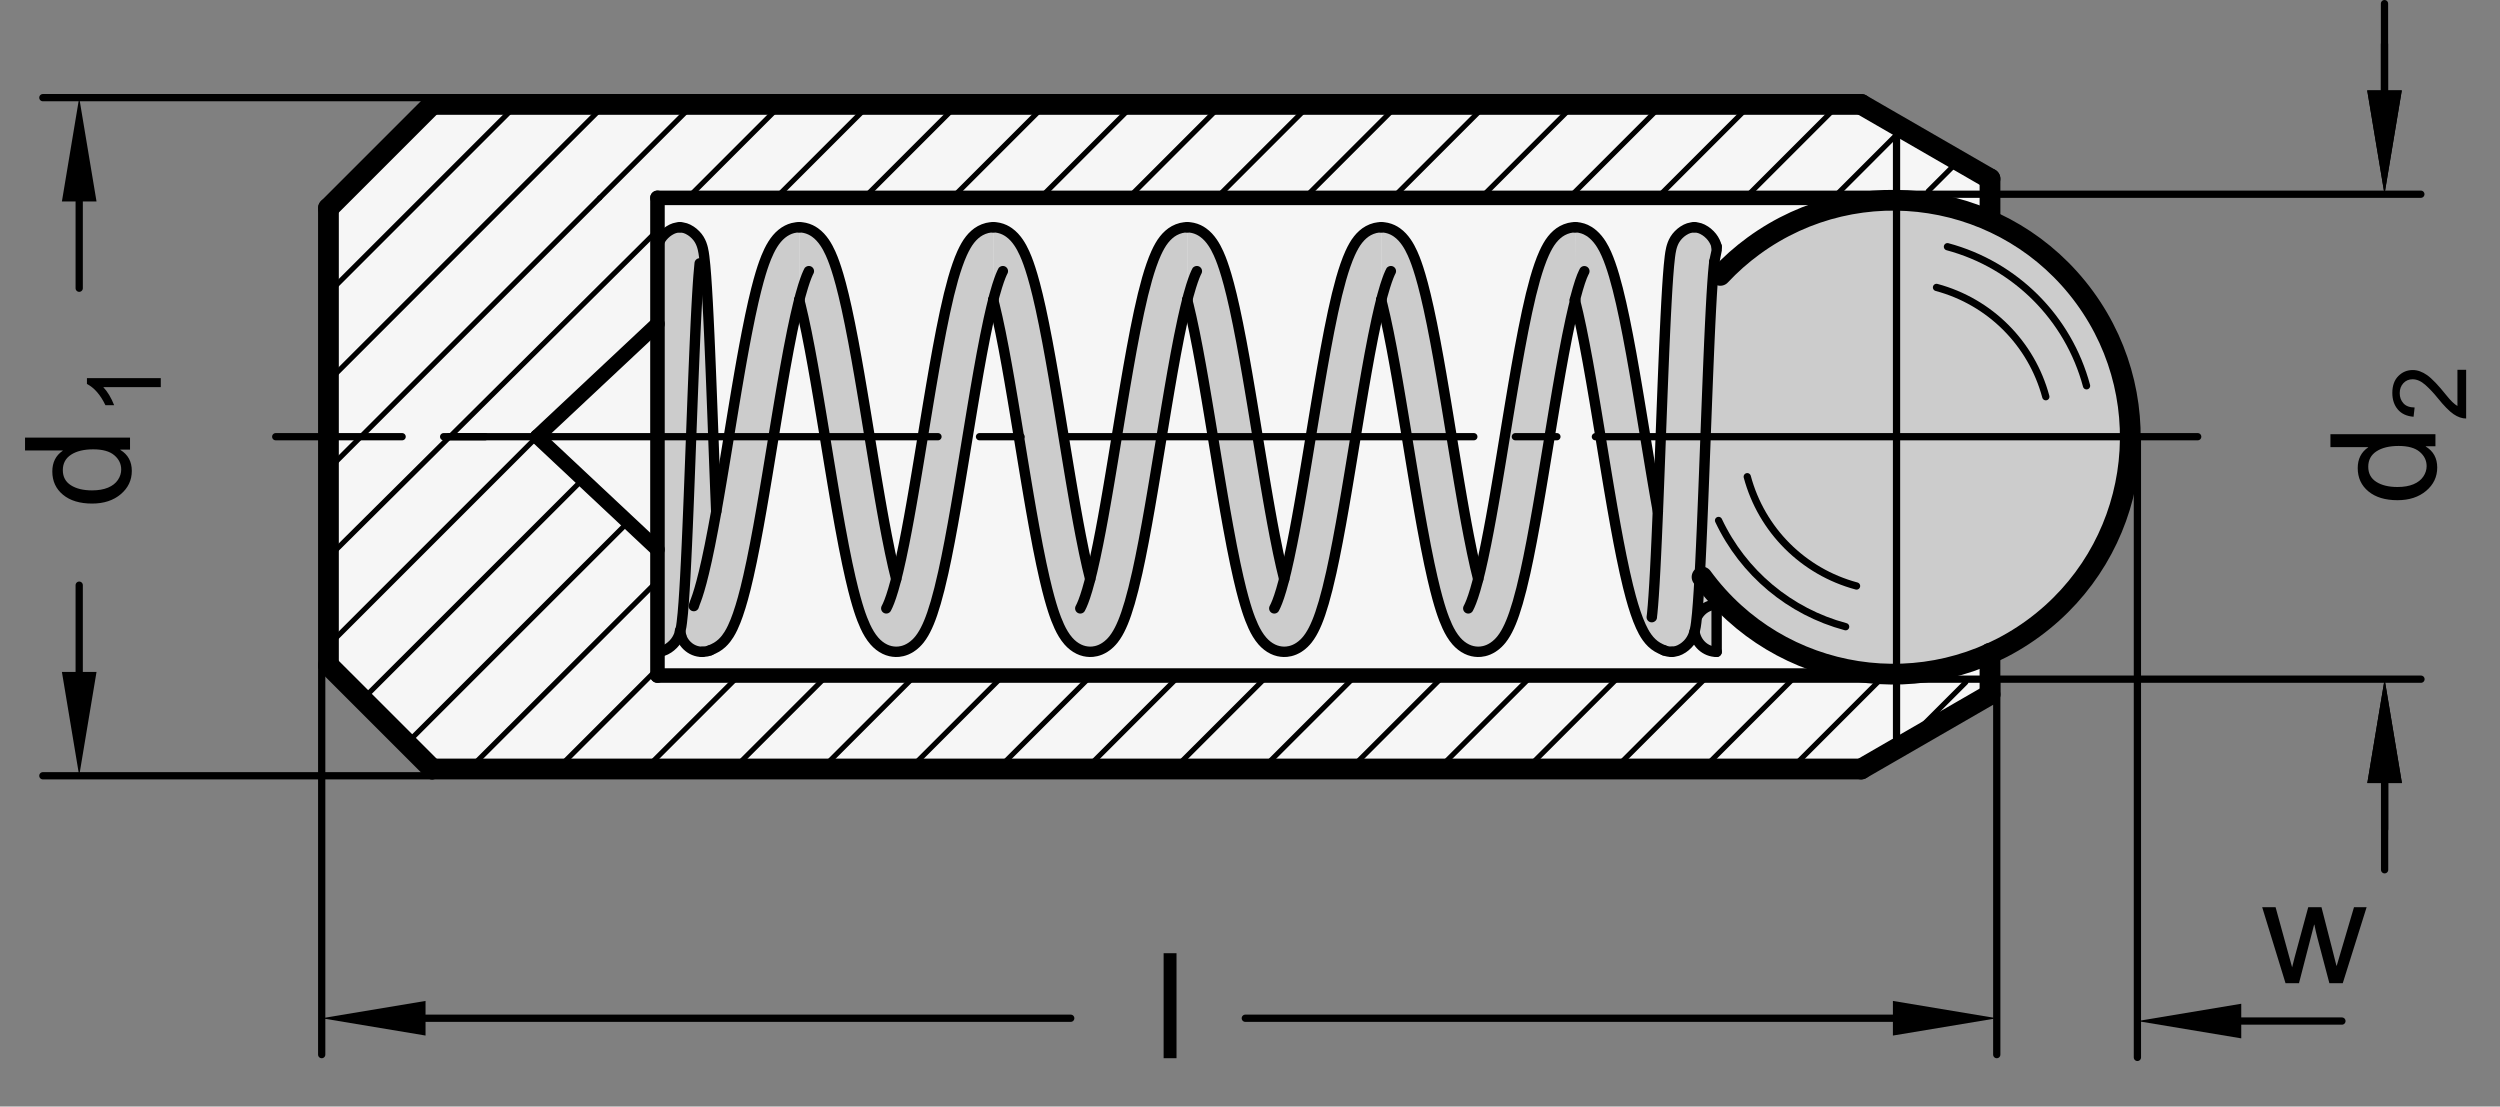 <?xml version="1.0" encoding="utf-8"?>
<!-- Generator: Adobe Illustrator 19.1.0, SVG Export Plug-In . SVG Version: 6.00 Build 0)  -->
<svg version="1.1" xmlns="http://www.w3.org/2000/svg" xmlns:xlink="http://www.w3.org/1999/xlink" x="0px" y="0px"
	 viewBox="0 0 170.602 75.511" enable-background="new 0 0 170.602 75.511" xml:space="preserve">
<rect x="0" y="0" width="170.602" height="75.511" fill="#808080" stroke="none"/>
<g id="MD_x5F_3_x5F_FUELLUNG_x5F_WS">
	<g id="POLYLINE_2_">
		<path fill="#FFFFFF" d="M135.799,12.201l-0.001,2.832c3.635,1.625,6.543,4.534,8.167,8.169c3.646,8.158-0.012,17.728-8.17,21.374
			l0.004,2.825l-8.794,5.077H29.5l-7.087-7.087V14.211L29.5,7.124h97.505L135.799,12.201z"/>
	</g>
</g>
<g id="MD_x5F_3_x5F_FUELLUNG_x5F_GR">
	<g id="POLYLINE">
		<path fill="#F6F6F6" d="M135.799,12.201l-0.001,2.832c3.635,1.625,6.543,4.534,8.167,8.169c3.646,8.158-0.012,17.728-8.17,21.374
			l0.004,2.825l-8.794,5.077H29.5l-7.087-7.087V14.211L29.5,7.124h97.505L135.799,12.201z"/>
	</g>
</g>
<g id="MD_x5F_6_x5F_COLOR_x5F_K027">
	<g id="LWPOLYLINE">
		<path fill="#CCCCCC" d="M115.399,38.278c4.222,6.854,12.836,9.568,20.225,6.373c8.2-3.551,11.969-13.077,8.417-21.277
			c-1.628-3.759-4.62-6.76-8.374-8.399c-6.821-2.998-14.809-0.912-19.293,5.039L115.399,38.278z"/>
	</g>
	<g id="LWPOLYLINE_1_">
		<polygon fill="#CCCCCC" points="67.777,20.474 67.739,20.624 67.701,20.779 67.662,20.94 67.623,21.105 67.583,21.275 
			67.543,21.45 67.503,21.629 67.463,21.812 67.422,22 67.382,22.191 67.3,22.586 67.217,22.993 67.135,23.413 67.053,23.844 
			66.97,24.285 66.887,24.737 66.805,25.197 66.722,25.666 66.639,26.143 66.556,26.627 66.473,27.117 66.39,27.612 66.307,28.111 
			66.14,29.12 65.807,31.153 65.641,32.165 65.474,33.165 65.391,33.66 65.307,34.15 65.224,34.633 65.14,35.111 65.056,35.581 
			64.973,36.043 64.889,36.496 64.805,36.941 64.721,37.376 64.637,37.801 64.552,38.215 64.467,38.619 64.382,39.01 64.297,39.39 
			64.211,39.757 64.125,40.112 64.038,40.453 63.95,40.78 63.862,41.094 63.772,41.394 63.682,41.679 63.59,41.951 63.497,42.208 
			63.401,42.453 63.299,42.689 63.192,42.916 63.078,43.132 62.955,43.339 62.89,43.439 62.82,43.538 62.743,43.639 62.654,43.745 
			62.554,43.852 62.447,43.955 62.334,44.051 62.215,44.139 62.092,44.218 61.966,44.286 61.838,44.345 61.708,44.393 
			61.578,44.431 61.445,44.458 61.311,44.476 61.174,44.482 61.029,44.477 60.879,44.459 60.732,44.43 60.593,44.389 60.461,44.339 
			60.335,44.279 60.214,44.212 60.099,44.137 59.99,44.056 59.888,43.97 59.792,43.88 59.702,43.785 59.618,43.688 59.539,43.589 
			59.464,43.487 59.393,43.383 59.263,43.17 59.143,42.947 59.03,42.712 58.921,42.461 58.818,42.2 58.721,41.932 58.63,41.663 
			58.542,41.383 58.455,41.09 58.368,40.782 58.282,40.46 58.197,40.124 58.111,39.775 58.026,39.411 57.942,39.035 57.857,38.646 
			57.773,38.245 57.688,37.832 57.604,37.408 57.52,36.974 57.436,36.53 57.352,36.077 57.269,35.616 57.185,35.146 57.101,34.669 
			57.018,34.185 56.934,33.696 56.851,33.202 56.684,32.201 56.517,31.189 56.184,29.155 56.018,28.146 55.935,27.647 
			55.851,27.152 55.768,26.662 55.685,26.178 55.603,25.701 55.52,25.231 55.437,24.77 55.355,24.318 55.272,23.876 55.19,23.444 
			55.107,23.024 55.025,22.616 54.943,22.222 54.861,21.84 54.78,21.471 54.739,21.292 54.699,21.118 54.659,20.949 54.618,20.788 
			54.539,20.479 54.539,15.508 54.612,15.51 54.686,15.515 54.76,15.523 54.835,15.534 54.909,15.548 54.984,15.566 55.058,15.587 
			55.131,15.611 55.202,15.638 55.272,15.667 55.34,15.699 55.405,15.732 55.467,15.767 55.527,15.804 55.641,15.882 55.747,15.964 
			55.846,16.051 55.938,16.142 56.026,16.237 56.109,16.335 56.187,16.436 56.26,16.538 56.328,16.64 56.393,16.745 56.454,16.851 
			56.514,16.961 56.573,17.075 56.63,17.192 56.685,17.312 56.79,17.558 56.888,17.808 56.98,18.064 57.025,18.196 57.07,18.331 
			57.114,18.47 57.158,18.613 57.202,18.758 57.246,18.908 57.289,19.06 57.333,19.217 57.376,19.377 57.419,19.54 57.462,19.707 
			57.505,19.877 57.547,20.05 57.59,20.227 57.633,20.408 57.675,20.591 57.718,20.778 57.76,20.968 57.802,21.161 57.844,21.357 
			57.887,21.556 57.929,21.758 58.013,22.171 58.097,22.595 58.181,23.029 58.265,23.472 58.349,23.925 58.432,24.387 
			58.516,24.856 58.6,25.333 58.683,25.816 58.766,26.304 58.85,26.798 58.933,27.296 59.016,27.797 59.183,28.808 59.515,30.838 
			59.681,31.844 59.764,32.343 59.847,32.837 59.93,33.326 60.013,33.809 60.095,34.285 60.178,34.754 60.26,35.215 60.343,35.666 
			60.425,36.108 60.508,36.539 60.549,36.751 60.59,36.959 60.631,37.165 60.672,37.367 60.713,37.566 60.754,37.762 60.795,37.954 
			60.835,38.142 60.876,38.327 60.917,38.51 60.958,38.689 60.998,38.865 61.039,39.038 61.079,39.204 61.119,39.363 61.161,39.514 
			61.239,39.2 61.319,38.868 61.399,38.52 61.48,38.155 61.561,37.776 61.643,37.382 61.725,36.975 61.807,36.555 61.89,36.123 
			61.972,35.681 62.055,35.229 62.138,34.768 62.221,34.299 62.304,33.822 62.387,33.338 62.47,32.848 62.636,31.854 62.802,30.845 
			63.135,28.812 63.302,27.801 63.468,26.8 63.635,25.817 63.719,25.333 63.802,24.856 63.886,24.386 63.97,23.924 64.054,23.471 
			64.138,23.027 64.222,22.592 64.306,22.168 64.39,21.755 64.475,21.352 64.56,20.96 64.647,20.578 64.734,20.207 64.822,19.848 
			64.912,19.501 65.002,19.167 65.095,18.845 65.189,18.536 65.285,18.241 65.383,17.96 65.483,17.694 65.585,17.442 65.69,17.208 
			65.796,16.99 65.907,16.786 66.024,16.594 66.153,16.409 66.3,16.229 66.382,16.14 66.471,16.053 66.567,15.968 66.672,15.886 
			66.785,15.807 66.909,15.735 67.044,15.669 67.186,15.612 67.333,15.566 67.482,15.534 67.631,15.515 67.777,15.508 		"/>
	</g>
	<g id="LWPOLYLINE_3_">
		<path fill="#CCCCCC" d="M48.46,44.378l-0.221,0.069l-0.318,0.035v0.012c-0.811,0-1.497-0.599-1.607-1.402l0.094-0.002
			l-0.015,0.075l-0.019,0.069l-0.048,0.134l-0.03,0.07l-0.034,0.072l-0.039,0.074l-0.044,0.075l-0.05,0.076l-0.056,0.076
			l-0.061,0.074l-0.064,0.07l-0.064,0.064l-0.063,0.058l-0.062,0.052l-0.062,0.048l-0.121,0.082l-0.117,0.067l-0.112,0.053
			l-0.106,0.04l-0.1,0.027l-0.095,0.018l-0.181,0.02V16.83l0.101-0.288l0.198-0.335l0.279-0.298l0.273-0.197l0.252-0.122
			l0.222-0.059l0.203-0.023l0.167,0.018l0.087,0.015l0.091,0.022l0.096,0.032l0.101,0.043l0.106,0.055l0.11,0.068l0.113,0.081
			l0.115,0.097l0.118,0.116l0.114,0.134l0.097,0.14l0.077,0.138l0.061,0.132l0.047,0.124l0.036,0.114l0.028,0.106l0.022,0.097
			l0.018,0.09l0.015,0.083l0.012,0.078l0.021,0.147l0.019,0.15l0.019,0.163l0.018,0.174l0.018,0.185l0.018,0.195l0.017,0.204
			l0.017,0.214l0.016,0.223l0.016,0.233l0.016,0.242l0.016,0.251l0.016,0.26l0.016,0.269l0.016,0.278l0.016,0.288l0.016,0.297
			l0.016,0.306l0.016,0.315l0.016,0.323l0.016,0.331l0.016,0.338l0.016,0.345l0.016,0.352l0.016,0.359l0.016,0.365l0.016,0.371
			l0.031,0.758l0.031,0.777l0.031,0.793l0.031,0.806l0.031,0.815l0.125,3.288l0.031,0.812l0.031,0.803l0.031,0.79l0.016,0.385
			l0.008,0.192l0.004,0.103l0.005,0.113l0.068-0.381l0.068-0.386l0.135-0.786l0.136-0.802l0.136-0.815l0.136-0.824l0.136-0.829
			l0.272-1.66l0.136-0.824l0.136-0.816l0.136-0.805l0.137-0.79l0.068-0.388l0.068-0.383l0.068-0.378l0.068-0.372l0.068-0.366
			l0.069-0.36l0.069-0.354l0.069-0.347l0.069-0.34l0.069-0.332l0.069-0.324l0.069-0.316l0.069-0.307l0.069-0.299l0.07-0.29
			l0.07-0.281l0.07-0.271l0.07-0.262l0.071-0.253l0.071-0.243l0.072-0.234l0.073-0.225l0.075-0.219l0.079-0.218l0.083-0.215
			l0.087-0.209l0.091-0.2l0.094-0.19l0.098-0.181l0.105-0.174l0.114-0.17l0.126-0.165l0.139-0.158l0.075-0.076l0.079-0.073
			l0.083-0.07l0.088-0.067l0.092-0.063l0.096-0.059l0.1-0.053l0.104-0.048l0.108-0.042l0.112-0.035l0.116-0.029l0.119-0.021
			l0.122-0.013l0.121-0.004l0,4.972l-0.16,0.65l-0.161,0.713l-0.162,0.769l-0.163,0.82l-0.163,0.864L53.566,25.2l-0.164,0.936
			l-0.164,0.962l-0.164,0.983l-0.165,0.997l-0.165,1.005l-0.165,1.007l-0.165,1.002l-0.165,0.992l-0.165,0.976l-0.166,0.954
			l-0.166,0.927l-0.166,0.894l-0.167,0.856l-0.167,0.814l-0.168,0.768l-0.169,0.718l-0.17,0.664l-0.172,0.609l-0.176,0.553
			l-0.184,0.507l-0.211,0.492l-0.245,0.458l-0.292,0.407l-0.326,0.316l-0.342,0.223L48.46,44.378z"/>
	</g>
	<g id="LWPOLYLINE_4_">
		<polygon fill="#CCCCCC" points="81.016,20.474 80.978,20.624 80.94,20.779 80.901,20.94 80.861,21.105 80.822,21.275 
			80.782,21.45 80.742,21.629 80.702,21.812 80.661,22 80.62,22.191 80.538,22.586 80.456,22.993 80.374,23.413 80.291,23.844 
			80.209,24.285 80.126,24.737 80.043,25.197 79.961,25.666 79.878,26.143 79.795,26.627 79.712,27.117 79.628,27.612 
			79.545,28.111 79.379,29.12 79.046,31.153 78.879,32.165 78.713,33.165 78.629,33.66 78.546,34.15 78.462,34.633 78.379,35.111 
			78.295,35.581 78.211,36.043 78.127,36.496 78.044,36.941 77.96,37.376 77.875,37.801 77.791,38.215 77.706,38.619 77.621,39.01 
			77.536,39.39 77.45,39.757 77.363,40.112 77.276,40.453 77.189,40.78 77.1,41.094 77.011,41.394 76.921,41.679 76.829,41.951 
			76.736,42.208 76.639,42.453 76.538,42.689 76.431,42.916 76.317,43.132 76.194,43.339 76.128,43.439 76.059,43.538 
			75.981,43.639 75.892,43.745 75.793,43.852 75.686,43.955 75.572,44.051 75.454,44.139 75.331,44.218 75.205,44.287 
			75.076,44.345 74.947,44.393 74.816,44.431 74.684,44.458 74.55,44.476 74.413,44.483 74.267,44.477 74.117,44.459 73.97,44.43 
			73.831,44.389 73.7,44.339 73.574,44.279 73.453,44.212 73.338,44.137 73.229,44.056 73.127,43.97 73.031,43.88 72.941,43.785 
			72.857,43.688 72.777,43.589 72.703,43.487 72.632,43.383 72.501,43.17 72.381,42.947 72.268,42.712 72.16,42.462 72.056,42.2 
			71.959,41.932 71.869,41.663 71.78,41.383 71.693,41.09 71.607,40.782 71.521,40.46 71.435,40.124 71.35,39.775 71.265,39.411 
			71.18,39.035 71.096,38.646 71.011,38.245 70.927,37.832 70.843,37.408 70.759,36.974 70.675,36.53 70.591,36.077 70.507,35.616 
			70.424,35.146 70.34,34.669 70.256,34.185 70.173,33.696 70.089,33.202 69.922,32.201 69.756,31.189 69.423,29.155 69.256,28.147 
			69.173,27.647 69.09,27.152 69.007,26.662 68.924,26.178 68.841,25.701 68.758,25.231 68.676,24.77 68.593,24.318 68.511,23.876 
			68.428,23.444 68.346,23.024 68.264,22.616 68.182,22.222 68.1,21.84 68.019,21.471 67.978,21.292 67.937,21.118 67.897,20.949 
			67.857,20.788 67.777,20.479 67.777,15.508 67.85,15.51 67.924,15.515 67.999,15.523 68.073,15.534 68.148,15.548 68.223,15.566 
			68.297,15.587 68.37,15.611 68.441,15.638 68.511,15.667 68.578,15.699 68.643,15.732 68.706,15.767 68.766,15.804 68.88,15.882 
			68.986,15.965 69.084,16.051 69.177,16.142 69.264,16.237 69.347,16.335 69.425,16.436 69.498,16.538 69.567,16.64 69.631,16.745 
			69.693,16.851 69.753,16.961 69.811,17.075 69.868,17.192 69.924,17.312 70.029,17.558 70.126,17.808 70.219,18.064 
			70.264,18.196 70.309,18.331 70.353,18.47 70.397,18.613 70.441,18.758 70.485,18.908 70.528,19.061 70.571,19.217 70.615,19.377 
			70.658,19.54 70.701,19.707 70.743,19.877 70.786,20.05 70.829,20.227 70.871,20.408 70.914,20.591 70.956,20.778 70.999,20.968 
			71.041,21.161 71.083,21.357 71.125,21.556 71.167,21.758 71.252,22.171 71.336,22.595 71.42,23.029 71.504,23.472 71.587,23.925 
			71.671,24.387 71.755,24.856 71.838,25.333 71.922,25.816 72.005,26.304 72.088,26.798 72.172,27.296 72.255,27.798 
			72.421,28.808 72.754,30.838 72.92,31.844 73.003,32.343 73.086,32.837 73.168,33.326 73.251,33.809 73.334,34.285 73.417,34.754 
			73.499,35.215 73.582,35.666 73.664,36.108 73.746,36.539 73.787,36.751 73.829,36.959 73.87,37.165 73.911,37.367 73.952,37.567 
			73.993,37.762 74.033,37.954 74.074,38.142 74.115,38.327 74.156,38.51 74.196,38.689 74.237,38.865 74.277,39.038 74.318,39.204 
			74.358,39.363 74.399,39.514 74.478,39.2 74.558,38.868 74.638,38.52 74.719,38.156 74.8,37.776 74.882,37.382 74.964,36.975 
			75.046,36.555 75.128,36.123 75.211,35.681 75.294,35.229 75.377,34.768 75.459,34.299 75.542,33.822 75.625,33.338 
			75.708,32.848 75.874,31.854 76.041,30.845 76.374,28.813 76.54,27.801 76.707,26.8 76.874,25.817 76.957,25.333 77.041,24.856 
			77.125,24.386 77.209,23.924 77.292,23.471 77.376,23.027 77.46,22.592 77.545,22.168 77.629,21.755 77.714,21.352 77.799,20.96 
			77.885,20.578 77.973,20.207 78.061,19.848 78.15,19.501 78.241,19.167 78.333,18.845 78.427,18.536 78.523,18.241 78.621,17.96 
			78.722,17.694 78.824,17.443 78.928,17.208 79.035,16.99 79.145,16.786 79.263,16.594 79.392,16.409 79.539,16.229 79.621,16.14 
			79.71,16.053 79.806,15.968 79.91,15.886 80.024,15.807 80.148,15.735 80.283,15.669 80.425,15.612 80.572,15.566 80.721,15.534 
			80.869,15.515 81.016,15.509 		"/>
	</g>
	<g id="LWPOLYLINE_5_">
		<polygon fill="#CCCCCC" points="94.255,20.474 94.217,20.624 94.178,20.779 94.139,20.94 94.1,21.105 94.061,21.275 94.021,21.45 
			93.981,21.629 93.94,21.812 93.9,22 93.859,22.191 93.777,22.586 93.695,22.994 93.612,23.413 93.53,23.844 93.447,24.285 
			93.365,24.737 93.282,25.197 93.199,25.666 93.116,26.143 93.033,26.627 92.95,27.117 92.867,27.612 92.784,28.111 92.618,29.12 
			92.284,31.153 92.118,32.165 91.951,33.166 91.868,33.66 91.784,34.15 91.701,34.633 91.617,35.111 91.534,35.581 91.45,36.043 
			91.366,36.496 91.282,36.941 91.198,37.376 91.114,37.801 91.03,38.215 90.945,38.619 90.86,39.011 90.774,39.39 90.688,39.757 
			90.602,40.112 90.515,40.453 90.427,40.78 90.339,41.094 90.25,41.394 90.159,41.68 90.068,41.951 89.974,42.208 89.878,42.453 
			89.777,42.689 89.669,42.916 89.555,43.132 89.432,43.339 89.367,43.439 89.298,43.538 89.22,43.639 89.131,43.745 89.031,43.852 
			88.924,43.955 88.811,44.051 88.692,44.139 88.569,44.218 88.443,44.287 88.315,44.345 88.186,44.393 88.055,44.431 
			87.923,44.459 87.789,44.476 87.651,44.483 87.506,44.477 87.356,44.459 87.209,44.43 87.07,44.389 86.938,44.339 86.812,44.279 
			86.692,44.212 86.576,44.137 86.468,44.056 86.365,43.97 86.269,43.88 86.18,43.786 86.095,43.689 86.016,43.589 85.941,43.487 
			85.871,43.383 85.74,43.17 85.62,42.947 85.507,42.712 85.398,42.462 85.295,42.2 85.198,41.932 85.107,41.663 85.019,41.383 
			84.932,41.09 84.845,40.782 84.759,40.46 84.674,40.124 84.589,39.775 84.504,39.411 84.419,39.035 84.334,38.646 84.25,38.245 
			84.166,37.832 84.082,37.409 83.998,36.974 83.914,36.531 83.83,36.077 83.746,35.616 83.662,35.146 83.579,34.669 83.495,34.185 
			83.411,33.696 83.328,33.202 83.161,32.201 82.994,31.189 82.661,29.156 82.495,28.147 82.412,27.647 82.329,27.152 
			82.246,26.662 82.163,26.178 82.08,25.701 81.997,25.231 81.914,24.77 81.832,24.318 81.749,23.876 81.667,23.444 81.585,23.024 
			81.502,22.616 81.42,22.222 81.339,21.84 81.257,21.471 81.217,21.292 81.176,21.118 81.136,20.95 81.096,20.788 81.016,20.479 
			81.016,15.509 81.089,15.51 81.163,15.515 81.237,15.523 81.312,15.534 81.387,15.548 81.461,15.566 81.535,15.587 81.608,15.611 
			81.68,15.638 81.75,15.667 81.817,15.699 81.882,15.732 81.945,15.767 82.005,15.804 82.119,15.882 82.224,15.965 82.323,16.051 
			82.416,16.142 82.503,16.237 82.586,16.335 82.664,16.436 82.737,16.538 82.806,16.64 82.87,16.745 82.932,16.851 82.991,16.961 
			83.05,17.075 83.107,17.192 83.162,17.312 83.268,17.558 83.365,17.808 83.457,18.064 83.503,18.196 83.547,18.331 83.592,18.47 
			83.636,18.613 83.68,18.758 83.723,18.908 83.767,19.061 83.81,19.217 83.853,19.377 83.896,19.54 83.939,19.707 83.982,19.877 
			84.025,20.05 84.067,20.227 84.11,20.408 84.152,20.591 84.195,20.778 84.237,20.968 84.28,21.161 84.322,21.357 84.364,21.556 
			84.406,21.758 84.49,22.171 84.574,22.595 84.658,23.029 84.742,23.472 84.826,23.925 84.91,24.387 84.993,24.856 85.077,25.333 
			85.16,25.816 85.244,26.305 85.327,26.798 85.41,27.296 85.494,27.798 85.66,28.808 85.992,30.838 86.158,31.844 86.241,32.343 
			86.324,32.837 86.407,33.326 86.49,33.809 86.573,34.285 86.655,34.754 86.738,35.215 86.82,35.666 86.903,36.108 86.985,36.539 
			87.026,36.751 87.067,36.959 87.108,37.165 87.149,37.368 87.19,37.567 87.231,37.762 87.272,37.954 87.313,38.142 87.354,38.328 
			87.394,38.51 87.435,38.689 87.476,38.866 87.516,39.038 87.557,39.204 87.597,39.363 87.638,39.514 87.717,39.2 87.796,38.868 
			87.877,38.52 87.957,38.156 88.039,37.776 88.12,37.382 88.202,36.975 88.285,36.555 88.367,36.123 88.45,35.681 88.532,35.229 
			88.615,34.768 88.698,34.299 88.781,33.822 88.864,33.338 88.947,32.848 89.113,31.854 89.279,30.845 89.612,28.813 
			89.779,27.801 89.946,26.8 90.113,25.817 90.196,25.333 90.28,24.856 90.363,24.386 90.447,23.924 90.531,23.471 90.615,23.027 
			90.699,22.592 90.783,22.168 90.868,21.755 90.952,21.352 91.038,20.96 91.124,20.578 91.211,20.207 91.3,19.848 91.389,19.501 
			91.48,19.167 91.572,18.845 91.666,18.536 91.762,18.241 91.86,17.96 91.96,17.694 92.063,17.443 92.167,17.208 92.273,16.99 
			92.384,16.786 92.502,16.594 92.631,16.409 92.778,16.229 92.86,16.14 92.948,16.053 93.045,15.968 93.149,15.886 93.263,15.807 
			93.387,15.735 93.521,15.669 93.664,15.612 93.811,15.566 93.959,15.534 94.108,15.515 94.255,15.509 		"/>
	</g>
	<g id="LWPOLYLINE_6_">
		<polygon fill="#CCCCCC" points="107.493,20.474 107.455,20.624 107.417,20.779 107.378,20.94 107.339,21.105 107.299,21.275 
			107.259,21.45 107.219,21.629 107.179,21.812 107.138,22 107.098,22.191 107.016,22.586 106.933,22.994 106.851,23.413 
			106.769,23.844 106.686,24.285 106.603,24.737 106.521,25.197 106.438,25.667 106.355,26.143 106.272,26.627 106.189,27.117 
			106.106,27.612 106.023,28.111 105.856,29.12 105.523,31.153 105.357,32.165 105.19,33.166 105.107,33.66 105.023,34.15 
			104.94,34.634 104.856,35.111 104.772,35.581 104.689,36.043 104.605,36.496 104.521,36.941 104.437,37.376 104.353,37.801 
			104.268,38.215 104.183,38.619 104.098,39.011 104.013,39.39 103.927,39.758 103.841,40.112 103.754,40.453 103.666,40.78 
			103.578,41.094 103.488,41.394 103.398,41.68 103.306,41.951 103.213,42.208 103.117,42.453 103.015,42.689 102.908,42.916 
			102.794,43.132 102.671,43.339 102.606,43.439 102.536,43.538 102.459,43.639 102.37,43.745 102.27,43.852 102.163,43.955 
			102.05,44.051 101.931,44.139 101.808,44.218 101.682,44.287 101.554,44.345 101.424,44.393 101.294,44.431 101.161,44.459 
			101.027,44.476 100.89,44.483 100.745,44.477 100.595,44.459 100.448,44.43 100.309,44.389 100.177,44.339 100.051,44.279 
			99.93,44.212 99.815,44.137 99.706,44.056 99.604,43.97 99.508,43.88 99.418,43.786 99.334,43.689 99.255,43.589 99.18,43.487 
			99.109,43.383 98.979,43.17 98.859,42.947 98.746,42.712 98.637,42.462 98.534,42.2 98.437,41.932 98.346,41.663 98.258,41.383 
			98.171,41.09 98.084,40.782 97.998,40.46 97.913,40.124 97.827,39.775 97.742,39.412 97.658,39.035 97.573,38.646 97.489,38.245 
			97.404,37.832 97.32,37.409 97.236,36.974 97.152,36.531 97.068,36.077 96.985,35.616 96.901,35.146 96.817,34.669 96.734,34.185 
			96.65,33.696 96.567,33.202 96.4,32.201 96.233,31.189 95.9,29.156 95.734,28.147 95.651,27.647 95.567,27.152 95.484,26.662 
			95.401,26.178 95.319,25.701 95.236,25.231 95.153,24.77 95.071,24.318 94.988,23.876 94.906,23.444 94.823,23.024 94.741,22.616 
			94.659,22.222 94.577,21.84 94.496,21.471 94.455,21.292 94.415,21.118 94.375,20.95 94.334,20.788 94.255,20.479 94.255,15.509 
			94.328,15.51 94.402,15.515 94.476,15.523 94.551,15.534 94.625,15.548 94.7,15.566 94.774,15.587 94.847,15.611 94.918,15.638 
			94.988,15.667 95.056,15.699 95.121,15.732 95.183,15.768 95.243,15.804 95.357,15.882 95.463,15.965 95.562,16.051 
			95.654,16.142 95.742,16.237 95.825,16.335 95.903,16.436 95.976,16.538 96.044,16.64 96.109,16.745 96.17,16.851 96.23,16.961 
			96.289,17.075 96.346,17.192 96.401,17.312 96.506,17.558 96.604,17.808 96.696,18.064 96.741,18.196 96.786,18.332 96.83,18.47 
			96.874,18.613 96.918,18.758 96.962,18.908 97.005,19.061 97.049,19.217 97.092,19.377 97.135,19.54 97.178,19.707 97.221,19.877 
			97.263,20.05 97.306,20.227 97.349,20.408 97.391,20.591 97.434,20.778 97.476,20.968 97.518,21.161 97.56,21.357 97.603,21.556 
			97.645,21.759 97.729,22.171 97.813,22.595 97.897,23.029 97.981,23.472 98.065,23.925 98.148,24.387 98.232,24.856 
			98.316,25.333 98.399,25.816 98.482,26.305 98.566,26.798 98.649,27.296 98.732,27.798 98.899,28.808 99.231,30.838 
			99.397,31.844 99.48,32.343 99.563,32.837 99.646,33.326 99.729,33.809 99.811,34.285 99.894,34.754 99.976,35.215 
			100.059,35.666 100.141,36.108 100.224,36.539 100.265,36.751 100.306,36.959 100.347,37.165 100.388,37.368 100.429,37.567 
			100.47,37.762 100.511,37.954 100.552,38.142 100.592,38.328 100.633,38.51 100.674,38.689 100.714,38.866 100.755,39.038 
			100.795,39.204 100.835,39.363 100.877,39.514 100.955,39.2 101.035,38.868 101.115,38.52 101.196,38.156 101.277,37.776 
			101.359,37.382 101.441,36.975 101.523,36.555 101.606,36.123 101.688,35.681 101.771,35.229 101.854,34.768 101.937,34.299 
			102.02,33.822 102.103,33.338 102.186,32.848 102.352,31.854 102.518,30.845 102.851,28.813 103.018,27.801 103.184,26.801 
			103.351,25.817 103.435,25.333 103.518,24.856 103.602,24.386 103.686,23.924 103.77,23.471 103.854,23.027 103.938,22.592 
			104.022,22.168 104.106,21.755 104.191,21.352 104.276,20.96 104.363,20.578 104.45,20.207 104.538,19.848 104.628,19.501 
			104.718,19.167 104.811,18.845 104.905,18.537 105.001,18.241 105.099,17.96 105.199,17.694 105.301,17.443 105.406,17.208 
			105.512,16.99 105.623,16.786 105.74,16.594 105.869,16.409 106.016,16.229 106.098,16.14 106.187,16.053 106.283,15.968 
			106.388,15.886 106.501,15.808 106.626,15.735 106.76,15.669 106.902,15.612 107.049,15.566 107.198,15.534 107.347,15.515 
			107.493,15.509 		"/>
	</g>
	<g id="LWPOLYLINE_7_">
		<path fill="#CCCCCC" d="M114.114,44.483l0.181-0.02l0.095-0.018l0.1-0.027l0.106-0.04l0.112-0.053l0.117-0.067l0.121-0.082
			l0.124-0.1l0.127-0.122l0.125-0.143l0.056-0.076l0.05-0.076l0.083-0.149l0.064-0.142l0.048-0.132l0.037-0.121l-0.037,0.121
			l-0.048,0.132l-0.064,0.142l-0.083,0.149l-0.106,0.151l-0.125,0.143l-0.127,0.122l-0.124,0.1l-0.121,0.082l-0.117,0.067
			l-0.112,0.053l-0.106,0.04l-0.1,0.027l-0.095,0.018l-0.367,0.008l-0.073-0.011l-0.001,0.007c-0.218-0.037-0.429-0.105-0.628-0.201
			l0.061-0.017l-0.289-0.171l-0.276-0.23l-0.256-0.292l-0.23-0.348l-0.199-0.379l-0.177-0.406l-0.165-0.437l-0.158-0.472
			l-0.152-0.506l-0.147-0.537l-0.143-0.569l-0.142-0.606l-0.141-0.642l-0.141-0.675l-0.14-0.706l-0.14-0.734l-0.14-0.759
			l-0.139-0.782l-0.139-0.802l-0.139-0.818l-0.139-0.831l-0.139-0.84l-0.139-0.846l-0.139-0.849l-0.139-0.847l-0.139-0.842
			l-0.139-0.834l-0.139-0.821l-0.139-0.805l-0.138-0.785l-0.138-0.76l-0.138-0.733l-0.138-0.702l-0.137-0.666l-0.136-0.628
			l-0.136-0.596l-0.156-0.521l0.025-4.961l0.059,0.001l0.058,0.003l0.059,0.005l0.059,0.007l0.06,0.009l0.061,0.012l0.062,0.014
			l0.061,0.016l0.059,0.017l0.056,0.019l0.053,0.02l0.051,0.021l0.049,0.022l0.047,0.023l0.046,0.024l0.045,0.025l0.044,0.026
			l0.043,0.027l0.043,0.028l0.042,0.029l0.042,0.03l0.041,0.031l0.041,0.032l0.04,0.033l0.04,0.034l0.039,0.036l0.039,0.037
			l0.038,0.038l0.038,0.039l0.037,0.04l0.036,0.04l0.036,0.041l0.069,0.084l0.066,0.086l0.063,0.088l0.06,0.089l0.056,0.09
			l0.054,0.09l0.051,0.09l0.048,0.091l0.046,0.091l0.045,0.092l0.043,0.093l0.042,0.094l0.041,0.095l0.04,0.097l0.039,0.098
			l0.039,0.1l0.038,0.103l0.038,0.105l0.038,0.108l0.038,0.11l0.038,0.113l0.038,0.116l0.037,0.118l0.037,0.121l0.037,0.123
			l0.037,0.125l0.036,0.127l0.036,0.129l0.036,0.131l0.036,0.133l0.036,0.135l0.035,0.137l0.035,0.139l0.035,0.141l0.035,0.143
			l0.035,0.145l0.035,0.147l0.035,0.149l0.035,0.151l0.035,0.153l0.034,0.155l0.034,0.157l0.034,0.159l0.034,0.161l0.034,0.163
			l0.034,0.165l0.034,0.167l0.034,0.169l0.034,0.171l0.034,0.172l0.034,0.174l0.034,0.176l0.034,0.177l0.034,0.179l0.034,0.18
			l0.034,0.182l0.034,0.183l0.034,0.185l0.034,0.186l0.034,0.188l0.034,0.189l0.034,0.19l0.034,0.192l0.034,0.193l0.034,0.194
			l0.034,0.195l0.068,0.393l0.068,0.397l0.068,0.4l0.068,0.403l0.068,0.406l0.068,0.408l0.068,0.41l0.135,0.823l0.135,0.826
			l0.135,0.825l0.068,0.411l0.068,0.409l0.067,0.407l0.067,0.405l0.067,0.402l0.067,0.399l0.034,0.198l0.034,0.197l0.034,0.196
			l0.034,0.195l0.017,0.097l0.017,0.099l0.009,0.051l0.009,0.052l0.009,0.053l0.01,0.055l0.01,0.057l0.01,0.059l0.011,0.062
			l0.011,0.064l0.012,0.067l0.013,0.071l0.013,0.074l0.014,0.078l0.031-0.77l0.031-0.788l0.031-0.802l0.031-0.813l0.125-3.292
			l0.031-0.816l0.031-0.807l0.031-0.794l0.031-0.779l0.031-0.759l0.031-0.737l0.031-0.713l0.016-0.346l0.016-0.339l0.016-0.331
			l0.016-0.324l0.016-0.315l0.016-0.307l0.016-0.298l0.016-0.288l0.016-0.279l0.016-0.269l0.016-0.26l0.016-0.251l0.016-0.242
			l0.016-0.233l0.016-0.224l0.017-0.214l0.017-0.205l0.018-0.195l0.018-0.186l0.018-0.175l0.019-0.163l0.019-0.15l0.021-0.147
			l0.027-0.161l0.018-0.09l0.022-0.097l0.028-0.106l0.036-0.114l0.047-0.124l0.061-0.132l0.077-0.138l0.097-0.14l0.114-0.134
			l0.118-0.117l0.115-0.097l0.113-0.081l0.11-0.068l0.106-0.055l0.101-0.044l0.096-0.032l0.091-0.023l0.087-0.015l0.167-0.018
			l0.142,0.014l0.148,0.027l0.161,0.051l0.176,0.083l0.187,0.119l0.196,0.162l0.198,0.216l0.156,0.238l0.104,0.224l0.059,0.191
			v0.022v0.028v0.033v0.041v0.059v0.103v0.017v0.016v0.029v0.024v0.021v0.018v0.016v0.029v0.026v0.024v0.043v0.04v0.038v0.073v0.073
			v0.075v0.077v0.081v0.037l-0.16-0.009c0.002,0.002,0.002,0.012,0.002,0.012l-0.002,0.016l-0.007,0.046l-0.008,0.053l-0.012,0.109
			l-0.005,0.058l-0.006,0.063l-0.006,0.067l-0.007,0.071l-0.007,0.076l-0.007,0.08l-0.015,0.17l-0.015,0.184l-0.015,0.198
			l-0.015,0.212l-0.015,0.226l-0.016,0.239l-0.016,0.252l-0.016,0.264l-0.016,0.275l-0.016,0.286l-0.016,0.296l-0.016,0.306
			l-0.016,0.316l-0.016,0.325l-0.016,0.334l-0.016,0.343l-0.016,0.351l-0.016,0.358l-0.016,0.366l-0.016,0.372l-0.016,0.379
			l-0.016,0.385l-0.016,0.391l-0.016,0.396l-0.016,0.4l-0.016,0.405l-0.032,0.82l-0.032,0.832l-0.032,0.84l-0.032,0.845
			l-0.064,1.688l-0.032,0.836l-0.032,0.826l-0.016,0.408l-0.016,0.405l-0.016,0.4l-0.016,0.396l-0.016,0.391l-0.016,0.385
			l-0.016,0.379l-0.016,0.373l-0.016,0.366l-0.016,0.359l-0.016,0.352l-0.016,0.344l-0.016,0.336l-0.016,0.328l-0.016,0.319
			l-0.016,0.31l1.169,1.958l-0.026,3.442c-0.813,0.009-1.514-0.569-1.66-1.368"/>
	</g>
</g>
<g id="MD_x5F_2_x5F_BEMASSUNG">
	<g id="LINE">
		
			<line stroke="#000000" stroke-width="0.496" stroke-linecap="round" stroke-linejoin="round" stroke-miterlimit="10" x1="5.405" y1="13.75" x2="5.405" y2="19.669"/>
	</g>
	<g id="LINE_1_">
		
			<line stroke="#000000" stroke-width="0.496" stroke-linecap="round" stroke-linejoin="round" stroke-miterlimit="10" x1="5.405" y1="45.852" x2="5.405" y2="39.933"/>
	</g>
	<g id="SOLID">
		<polygon points="4.224,13.75 5.405,6.664 6.587,13.75 		"/>
	</g>
	<g id="SOLID_1_">
		<polygon points="4.224,45.852 5.405,52.939 6.587,45.852 		"/>
	</g>
	<g id="TEXT">
		<g>
			<path d="M8.873,29.861v0.821h-0.66v0.02c0.521,0.316,0.782,0.794,0.782,1.433c0,0.635-0.252,1.165-0.755,1.59
				c-0.504,0.426-1.156,0.639-1.957,0.639c-0.838,0-1.499-0.201-1.984-0.602s-0.729-0.93-0.729-1.588
				c0-0.619,0.236-1.09,0.709-1.413v-0.02H1.708v-0.88H8.873z M8.271,32.041c0-0.384-0.157-0.71-0.474-0.977
				c-0.316-0.268-0.795-0.401-1.437-0.401c-0.633,0-1.136,0.122-1.511,0.366c-0.374,0.244-0.562,0.596-0.562,1.051
				c0,0.457,0.183,0.801,0.55,1.034c0.366,0.233,0.848,0.35,1.444,0.35c0.43,0,0.794-0.063,1.092-0.188s0.522-0.301,0.672-0.525
				C8.197,32.525,8.271,32.289,8.271,32.041z"/>
		</g>
	</g>
	<g id="TEXT_1_">
		<g>
			<path d="M10.972,25.802v0.616H7.048c0.292,0.308,0.539,0.72,0.742,1.235H7.195c-0.34-0.709-0.76-1.193-1.262-1.451v-0.4H10.972z"
				/>
		</g>
	</g>
	<g id="LINE_2_">
		
			<line stroke="#000000" stroke-width="0.496" stroke-linecap="round" stroke-linejoin="round" stroke-miterlimit="10" x1="29.5" y1="6.664" x2="2.925" y2="6.664"/>
	</g>
	<g id="LINE_8_">
		
			<line stroke="#000000" stroke-width="0.496" stroke-linecap="round" stroke-linejoin="round" stroke-miterlimit="10" x1="21.953" y1="45.392" x2="21.953" y2="71.967"/>
	</g>
	<g id="SOLID_2_">
		<polygon points="29.039,68.305 21.953,69.486 29.039,70.667 		"/>
	</g>
	<g id="LINE_9_">
		
			<line stroke="#000000" stroke-width="0.496" stroke-linecap="round" stroke-linejoin="round" stroke-miterlimit="10" x1="29.5" y1="52.939" x2="2.925" y2="52.939"/>
	</g>
	<g id="LINE_27_">
		
			<line stroke="#000000" stroke-width="0.496" stroke-linecap="round" stroke-linejoin="round" stroke-miterlimit="10" x1="129.413" y1="13.254" x2="165.2" y2="13.254"/>
	</g>
	<g id="SOLID_3_">
		<polygon points="163.901,6.167 162.72,13.254 161.539,6.167 		"/>
	</g>
	<g id="SOLID_4_">
		<polygon points="161.539,6.167 162.72,13.254 163.901,6.167 		"/>
	</g>
	<g id="LINE_28_">
		
			<line stroke="#000000" stroke-width="0.496" stroke-linecap="round" stroke-linejoin="round" stroke-miterlimit="10" x1="162.72" y1="6.167" x2="162.72" y2="0.248"/>
	</g>
	<g id="LINE_29_">
		
			<line stroke="#000000" stroke-width="0.496" stroke-linecap="round" stroke-linejoin="round" stroke-miterlimit="10" x1="162.72" y1="6.167" x2="162.72" y2="3.016"/>
	</g>
	<g id="LINE_30_">
		
			<line stroke="#000000" stroke-width="0.496" stroke-linecap="round" stroke-linejoin="round" stroke-miterlimit="10" x1="129.421" y1="46.348" x2="165.209" y2="46.348"/>
	</g>
	<g id="LINE_31_">
		
			<line stroke="#000000" stroke-width="0.496" stroke-linecap="round" stroke-linejoin="round" stroke-miterlimit="10" x1="162.728" y1="53.435" x2="162.728" y2="59.354"/>
	</g>
	<g id="LINE_32_">
		
			<line stroke="#000000" stroke-width="0.496" stroke-linecap="round" stroke-linejoin="round" stroke-miterlimit="10" x1="162.728" y1="53.435" x2="162.728" y2="56.586"/>
	</g>
	<g id="SOLID_5_">
		<polygon points="163.909,53.435 162.728,46.348 161.547,53.435 		"/>
	</g>
	<g id="SOLID_6_">
		<polygon points="161.547,53.435 162.728,46.348 163.909,53.435 		"/>
	</g>
	<g id="TEXT_2_">
		<g>
			<path d="M166.196,29.631v0.821h-0.66v0.02c0.521,0.316,0.782,0.794,0.782,1.433c0,0.635-0.252,1.165-0.755,1.59
				c-0.504,0.426-1.156,0.639-1.957,0.639c-0.838,0-1.499-0.201-1.984-0.602s-0.729-0.93-0.729-1.588
				c0-0.619,0.236-1.09,0.709-1.413v-0.02h-2.571v-0.88H166.196z M165.595,31.81c0-0.384-0.157-0.71-0.474-0.977
				c-0.316-0.268-0.795-0.401-1.437-0.401c-0.633,0-1.136,0.122-1.511,0.366c-0.374,0.244-0.562,0.596-0.562,1.051
				c0,0.457,0.183,0.801,0.55,1.034c0.366,0.233,0.848,0.35,1.444,0.35c0.43,0,0.794-0.063,1.092-0.188s0.522-0.301,0.672-0.525
				C165.521,32.295,165.595,32.058,165.595,31.81z"/>
		</g>
	</g>
	<g id="TEXT_3_">
		<g>
			<path d="M168.292,25.237v3.323c-0.283,0-0.569-0.1-0.858-0.297c-0.29-0.197-0.652-0.566-1.088-1.106
				c-0.265-0.331-0.543-0.626-0.833-0.886c-0.291-0.26-0.584-0.39-0.878-0.39c-0.253,0-0.462,0.09-0.628,0.269
				c-0.165,0.179-0.248,0.406-0.248,0.679c0,0.277,0.085,0.507,0.255,0.695s0.424,0.281,0.762,0.283l-0.072,0.633
				c-0.47-0.038-0.829-0.205-1.077-0.5c-0.249-0.296-0.373-0.67-0.373-1.125c0-0.493,0.136-0.876,0.408-1.151
				c0.272-0.275,0.602-0.413,0.987-0.413c0.321,0,0.647,0.116,0.977,0.347c0.33,0.232,0.771,0.693,1.322,1.384
				c0.29,0.363,0.54,0.603,0.749,0.722v-2.467H168.292z"/>
		</g>
	</g>
	<g id="SOLID_7_">
		<polygon points="152.945,68.497 145.858,69.678 152.945,70.859 		"/>
	</g>
	<g id="TEXT_4_">
		<g>
			<path d="M161.5,61.908l-1.628,5.186h-0.914l-0.821-3.113c-0.003,0-0.037-0.14-0.103-0.42c-0.064-0.28-0.098-0.434-0.098-0.46
				h-0.02l-1.031,3.993h-0.919l-1.593-5.186h0.914l1.129,4.105l0.176-0.699l0.924-3.406h0.904l0.698,2.718
				c0.196,0.749,0.304,1.174,0.323,1.275h0.02l1.178-3.993H161.5z"/>
		</g>
	</g>
	<g id="LINE_33_">
		
			<line stroke="#000000" stroke-width="0.496" stroke-linecap="round" stroke-linejoin="round" stroke-miterlimit="10" x1="152.728" y1="69.678" x2="159.814" y2="69.678"/>
	</g>
	<g id="LINE_34_">
		
			<line stroke="#000000" stroke-width="0.496" stroke-linecap="round" stroke-linejoin="round" stroke-miterlimit="10" x1="145.858" y1="29.801" x2="145.858" y2="72.158"/>
	</g>
	<g id="LINE_35_">
		
			<line stroke="#000000" stroke-width="0.496" stroke-linecap="round" stroke-linejoin="round" stroke-miterlimit="10" x1="29.039" y1="69.486" x2="73.067" y2="69.486"/>
	</g>
	<g id="LINE_36_">
		
			<line stroke="#000000" stroke-width="0.496" stroke-linecap="round" stroke-linejoin="round" stroke-miterlimit="10" x1="129.173" y1="69.486" x2="84.981" y2="69.486"/>
	</g>
	<g id="TEXT_5_">
		<g>
			<path d="M80.286,72.213h-0.88v-7.165h0.88V72.213z"/>
		</g>
	</g>
	<g id="LINE_37_">
		
			<line stroke="#000000" stroke-width="0.496" stroke-linecap="round" stroke-linejoin="round" stroke-miterlimit="10" x1="136.26" y1="46.561" x2="136.26" y2="71.967"/>
	</g>
	<g id="SOLID_8_">
		<polygon points="129.173,68.305 136.26,69.486 129.173,70.667 		"/>
	</g>
</g>
<g id="MD_x5F_1_x5F_100">
	<g id="LINE_3_">
		
			<line fill="none" stroke="#000000" stroke-width="1.417" stroke-linecap="round" stroke-linejoin="round" stroke-miterlimit="10" x1="22.413" y1="14.211" x2="22.413" y2="45.392"/>
	</g>
	<g id="LINE_4_">
		
			<line fill="none" stroke="#000000" stroke-width="1.417" stroke-linecap="round" stroke-linejoin="round" stroke-miterlimit="10" x1="127.005" y1="7.124" x2="29.5" y2="7.124"/>
	</g>
	<g id="LINE_5_">
		
			<line fill="none" stroke="#000000" stroke-width="1.417" stroke-linecap="round" stroke-linejoin="round" stroke-miterlimit="10" x1="22.413" y1="14.211" x2="29.5" y2="7.124"/>
	</g>
	<g id="LINE_6_">
		
			<line fill="none" stroke="#000000" stroke-width="1.417" stroke-linecap="round" stroke-linejoin="round" stroke-miterlimit="10" x1="22.413" y1="45.392" x2="29.5" y2="52.478"/>
	</g>
	<g id="LINE_10_">
		
			<line fill="none" stroke="#000000" stroke-width="1.417" stroke-linecap="round" stroke-linejoin="round" stroke-miterlimit="10" x1="127.005" y1="52.478" x2="29.5" y2="52.478"/>
	</g>
	<g id="LINE_13_">
		
			<line fill="none" stroke="#000000" stroke-width="1.417" stroke-linecap="round" stroke-linejoin="round" stroke-miterlimit="10" x1="135.799" y1="47.401" x2="135.796" y2="44.576"/>
	</g>
	<g id="LINE_14_">
		
			<line fill="none" stroke="#000000" stroke-width="1.417" stroke-linecap="round" stroke-linejoin="round" stroke-miterlimit="10" x1="135.799" y1="47.401" x2="127.005" y2="52.478"/>
	</g>
	<g id="LINE_15_">
		
			<line fill="none" stroke="#000000" stroke-width="1.417" stroke-linecap="round" stroke-linejoin="round" stroke-miterlimit="10" x1="135.799" y1="12.201" x2="135.799" y2="14.802"/>
	</g>
	<g id="LINE_16_">
		
			<line fill="none" stroke="#000000" stroke-width="1.417" stroke-linecap="round" stroke-linejoin="round" stroke-miterlimit="10" x1="127.005" y1="7.124" x2="135.799" y2="12.201"/>
	</g>
	<g id="ARC_4_">
		
			<path fill="none" stroke="#000000" stroke-width="1.417" stroke-linecap="round" stroke-linejoin="round" stroke-miterlimit="10" d="
			M116.149,39.375c5.269,7.21,15.384,8.784,22.595,3.515c7.21-5.269,8.784-15.384,3.515-22.595
			c-5.269-7.21-15.384-8.784-22.595-3.515c-0.818,0.598-1.579,1.272-2.271,2.012"/>
	</g>
</g>
<g id="MD_x5F_1_x5F_070">
	<g id="LINE_7_">
		
			<line fill="none" stroke="#000000" stroke-width="0.992" stroke-linecap="round" stroke-linejoin="round" stroke-miterlimit="10" x1="44.866" y1="22.103" x2="36.655" y2="29.801"/>
	</g>
	<g id="LINE_11_">
		
			<line fill="none" stroke="#000000" stroke-width="0.992" stroke-linecap="round" stroke-linejoin="round" stroke-miterlimit="10" x1="44.866" y1="13.502" x2="129.421" y2="13.502"/>
	</g>
	<g id="LINE_12_">
		
			<line fill="none" stroke="#000000" stroke-width="0.992" stroke-linecap="round" stroke-linejoin="round" stroke-miterlimit="10" x1="44.866" y1="46.1" x2="129.421" y2="46.1"/>
	</g>
	<g id="LINE_78_">
		
			<line fill="none" stroke="#000000" stroke-width="0.992" stroke-linecap="round" stroke-linejoin="round" stroke-miterlimit="10" x1="44.866" y1="13.502" x2="44.866" y2="46.1"/>
	</g>
	<g id="LINE_79_">
		
			<line fill="none" stroke="#000000" stroke-width="0.992" stroke-linecap="round" stroke-linejoin="round" stroke-miterlimit="10" x1="44.866" y1="37.499" x2="36.655" y2="29.801"/>
	</g>
</g>
<g id="MD_x5F_1_x5F_035">
	<g id="ARC">
		
			<path fill="none" stroke="#000000" stroke-width="0.496" stroke-linecap="round" stroke-linejoin="round" stroke-miterlimit="10" d="
			M142.387,26.327c-1.241-4.632-4.859-8.25-9.491-9.491"/>
	</g>
	<g id="ARC_1_">
		
			<path fill="none" stroke="#000000" stroke-width="0.496" stroke-linecap="round" stroke-linejoin="round" stroke-miterlimit="10" d="
			M139.608,27.072c-0.975-3.64-3.818-6.482-7.458-7.458"/>
	</g>
	<g id="ARC_2_">
		
			<path fill="none" stroke="#000000" stroke-width="0.496" stroke-linecap="round" stroke-linejoin="round" stroke-miterlimit="10" d="
			M119.234,32.531c0.975,3.64,3.818,6.482,7.458,7.458"/>
	</g>
	<g id="ARC_3_">
		
			<path fill="none" stroke="#000000" stroke-width="0.496" stroke-linecap="round" stroke-linejoin="round" stroke-miterlimit="10" d="
			M117.276,35.517c1.682,3.575,4.855,6.228,8.671,7.25"/>
	</g>
	<g id="LINE_17_">
		
			<line fill="none" stroke="#000000" stroke-width="0.496" stroke-linecap="round" stroke-linejoin="round" stroke-miterlimit="10" x1="129.421" y1="29.801" x2="149.972" y2="29.801"/>
	</g>
	<g id="LINE_18_">
		
			<line fill="none" stroke="#000000" stroke-width="0.496" stroke-linecap="round" stroke-linejoin="round" stroke-miterlimit="10" x1="129.421" y1="29.801" x2="129.421" y2="9.25"/>
	</g>
	<g id="LINE_19_">
		
			<line fill="none" stroke="#000000" stroke-width="0.496" stroke-linecap="round" stroke-linejoin="round" stroke-miterlimit="10" x1="129.421" y1="29.801" x2="108.87" y2="29.801"/>
	</g>
	<g id="LINE_20_">
		
			<line fill="none" stroke="#000000" stroke-width="0.496" stroke-linecap="round" stroke-linejoin="round" stroke-miterlimit="10" x1="129.421" y1="29.801" x2="129.421" y2="50.352"/>
	</g>
	<g id="LINE_21_">
		
			<line fill="none" stroke="#000000" stroke-width="0.496" stroke-linecap="round" stroke-linejoin="round" stroke-miterlimit="10" x1="100.575" y1="29.801" x2="72.512" y2="29.801"/>
	</g>
	<g id="LINE_22_">
		
			<line fill="none" stroke="#000000" stroke-width="0.496" stroke-linecap="round" stroke-linejoin="round" stroke-miterlimit="10" x1="106.244" y1="29.801" x2="103.409" y2="29.801"/>
	</g>
	<g id="LINE_23_">
		
			<line fill="none" stroke="#000000" stroke-width="0.496" stroke-linecap="round" stroke-linejoin="round" stroke-miterlimit="10" x1="69.677" y1="29.801" x2="66.842" y2="29.801"/>
	</g>
	<g id="LINE_24_">
		
			<line fill="none" stroke="#000000" stroke-width="0.496" stroke-linecap="round" stroke-linejoin="round" stroke-miterlimit="10" x1="64.008" y1="29.801" x2="30.642" y2="29.801"/>
	</g>
	<g id="LINE_25_">
		
			<line fill="none" stroke="#000000" stroke-width="0.496" stroke-linecap="round" stroke-linejoin="round" stroke-miterlimit="10" x1="33.11" y1="29.801" x2="30.275" y2="29.801"/>
	</g>
	<g id="LINE_26_">
		
			<line fill="none" stroke="#000000" stroke-width="0.496" stroke-linecap="round" stroke-linejoin="round" stroke-miterlimit="10" x1="27.441" y1="29.801" x2="18.816" y2="29.801"/>
	</g>
</g>
<g id="MD_x5F_2_x5F_SCHRAFFUR">
	<g id="LINE_38_">
		
			<line fill="none" stroke="#000000" stroke-width="0.354" stroke-linecap="round" stroke-linejoin="round" stroke-miterlimit="10" x1="22.413" y1="19.991" x2="35.28" y2="7.124"/>
	</g>
	<g id="LINE_39_">
		
			<line fill="none" stroke="#000000" stroke-width="0.354" stroke-linecap="round" stroke-linejoin="round" stroke-miterlimit="10" x1="22.413" y1="26.004" x2="41.293" y2="7.124"/>
	</g>
	<g id="LINE_40_">
		
			<line fill="none" stroke="#000000" stroke-width="0.354" stroke-linecap="round" stroke-linejoin="round" stroke-miterlimit="10" x1="22.413" y1="32.017" x2="40.928" y2="13.502"/>
	</g>
	<g id="LINE_41_">
		
			<line fill="none" stroke="#000000" stroke-width="0.354" stroke-linecap="round" stroke-linejoin="round" stroke-miterlimit="10" x1="40.928" y1="13.502" x2="47.306" y2="7.124"/>
	</g>
	<g id="LINE_42_">
		
			<line fill="none" stroke="#000000" stroke-width="0.354" stroke-linecap="round" stroke-linejoin="round" stroke-miterlimit="10" x1="22.413" y1="38.03" x2="44.866" y2="15.724"/>
	</g>
	<g id="LINE_43_">
		
			<line fill="none" stroke="#000000" stroke-width="0.354" stroke-linecap="round" stroke-linejoin="round" stroke-miterlimit="10" x1="46.941" y1="13.502" x2="53.319" y2="7.124"/>
	</g>
	<g id="LINE_44_">
		
			<line fill="none" stroke="#000000" stroke-width="0.354" stroke-linecap="round" stroke-linejoin="round" stroke-miterlimit="10" x1="22.413" y1="44.043" x2="36.655" y2="29.801"/>
	</g>
	<g id="LINE_45_">
		
			<line fill="none" stroke="#000000" stroke-width="0.354" stroke-linecap="round" stroke-linejoin="round" stroke-miterlimit="10" x1="52.954" y1="13.502" x2="59.333" y2="7.124"/>
	</g>
	<g id="LINE_46_">
		
			<line fill="none" stroke="#000000" stroke-width="0.354" stroke-linecap="round" stroke-linejoin="round" stroke-miterlimit="10" x1="24.746" y1="47.724" x2="39.764" y2="32.716"/>
	</g>
	<g id="LINE_47_">
		
			<line fill="none" stroke="#000000" stroke-width="0.354" stroke-linecap="round" stroke-linejoin="round" stroke-miterlimit="10" x1="58.968" y1="13.502" x2="65.346" y2="7.124"/>
	</g>
	<g id="LINE_48_">
		
			<line fill="none" stroke="#000000" stroke-width="0.354" stroke-linecap="round" stroke-linejoin="round" stroke-miterlimit="10" x1="27.752" y1="50.731" x2="42.864" y2="35.623"/>
	</g>
	<g id="LINE_49_">
		
			<line fill="none" stroke="#000000" stroke-width="0.354" stroke-linecap="round" stroke-linejoin="round" stroke-miterlimit="10" x1="64.981" y1="13.502" x2="71.359" y2="7.124"/>
	</g>
	<g id="LINE_50_">
		
			<line fill="none" stroke="#000000" stroke-width="0.354" stroke-linecap="round" stroke-linejoin="round" stroke-miterlimit="10" x1="32.018" y1="52.478" x2="44.866" y2="39.651"/>
	</g>
	<g id="LINE_51_">
		
			<line fill="none" stroke="#000000" stroke-width="0.354" stroke-linecap="round" stroke-linejoin="round" stroke-miterlimit="10" x1="70.994" y1="13.502" x2="77.372" y2="7.124"/>
	</g>
	<g id="LINE_52_">
		
			<line fill="none" stroke="#000000" stroke-width="0.354" stroke-linecap="round" stroke-linejoin="round" stroke-miterlimit="10" x1="38.031" y1="52.478" x2="44.866" y2="45.644"/>
	</g>
	<g id="LINE_53_">
		
			<line fill="none" stroke="#000000" stroke-width="0.354" stroke-linecap="round" stroke-linejoin="round" stroke-miterlimit="10" x1="77.007" y1="13.502" x2="83.385" y2="7.124"/>
	</g>
	<g id="LINE_54_">
		
			<line fill="none" stroke="#000000" stroke-width="0.354" stroke-linecap="round" stroke-linejoin="round" stroke-miterlimit="10" x1="44.044" y1="52.478" x2="50.423" y2="46.1"/>
	</g>
	<g id="LINE_55_">
		
			<line fill="none" stroke="#000000" stroke-width="0.354" stroke-linecap="round" stroke-linejoin="round" stroke-miterlimit="10" x1="83.02" y1="13.502" x2="89.399" y2="7.124"/>
	</g>
	<g id="LINE_56_">
		
			<line fill="none" stroke="#000000" stroke-width="0.354" stroke-linecap="round" stroke-linejoin="round" stroke-miterlimit="10" x1="50.057" y1="52.478" x2="56.436" y2="46.1"/>
	</g>
	<g id="LINE_57_">
		
			<line fill="none" stroke="#000000" stroke-width="0.354" stroke-linecap="round" stroke-linejoin="round" stroke-miterlimit="10" x1="89.033" y1="13.502" x2="95.412" y2="7.124"/>
	</g>
	<g id="LINE_58_">
		
			<line fill="none" stroke="#000000" stroke-width="0.354" stroke-linecap="round" stroke-linejoin="round" stroke-miterlimit="10" x1="56.071" y1="52.478" x2="62.449" y2="46.1"/>
	</g>
	<g id="LINE_59_">
		
			<line fill="none" stroke="#000000" stroke-width="0.354" stroke-linecap="round" stroke-linejoin="round" stroke-miterlimit="10" x1="95.047" y1="13.502" x2="101.425" y2="7.124"/>
	</g>
	<g id="LINE_60_">
		
			<line fill="none" stroke="#000000" stroke-width="0.354" stroke-linecap="round" stroke-linejoin="round" stroke-miterlimit="10" x1="62.084" y1="52.478" x2="68.462" y2="46.1"/>
	</g>
	<g id="LINE_61_">
		
			<line fill="none" stroke="#000000" stroke-width="0.354" stroke-linecap="round" stroke-linejoin="round" stroke-miterlimit="10" x1="101.06" y1="13.502" x2="107.438" y2="7.124"/>
	</g>
	<g id="LINE_62_">
		
			<line fill="none" stroke="#000000" stroke-width="0.354" stroke-linecap="round" stroke-linejoin="round" stroke-miterlimit="10" x1="68.097" y1="52.478" x2="74.475" y2="46.1"/>
	</g>
	<g id="LINE_63_">
		
			<line fill="none" stroke="#000000" stroke-width="0.354" stroke-linecap="round" stroke-linejoin="round" stroke-miterlimit="10" x1="107.073" y1="13.502" x2="113.451" y2="7.124"/>
	</g>
	<g id="LINE_64_">
		
			<line fill="none" stroke="#000000" stroke-width="0.354" stroke-linecap="round" stroke-linejoin="round" stroke-miterlimit="10" x1="74.11" y1="52.478" x2="80.488" y2="46.1"/>
	</g>
	<g id="LINE_65_">
		
			<line fill="none" stroke="#000000" stroke-width="0.354" stroke-linecap="round" stroke-linejoin="round" stroke-miterlimit="10" x1="113.086" y1="13.502" x2="119.465" y2="7.124"/>
	</g>
	<g id="LINE_66_">
		
			<line fill="none" stroke="#000000" stroke-width="0.354" stroke-linecap="round" stroke-linejoin="round" stroke-miterlimit="10" x1="80.123" y1="52.478" x2="86.502" y2="46.1"/>
	</g>
	<g id="LINE_67_">
		
			<line fill="none" stroke="#000000" stroke-width="0.354" stroke-linecap="round" stroke-linejoin="round" stroke-miterlimit="10" x1="119.099" y1="13.502" x2="125.478" y2="7.124"/>
	</g>
	<g id="LINE_68_">
		
			<line fill="none" stroke="#000000" stroke-width="0.354" stroke-linecap="round" stroke-linejoin="round" stroke-miterlimit="10" x1="86.137" y1="52.478" x2="92.515" y2="46.1"/>
	</g>
	<g id="LINE_69_">
		
			<line fill="none" stroke="#000000" stroke-width="0.354" stroke-linecap="round" stroke-linejoin="round" stroke-miterlimit="10" x1="125.113" y1="13.502" x2="129.849" y2="8.766"/>
	</g>
	<g id="LINE_70_">
		
			<line fill="none" stroke="#000000" stroke-width="0.354" stroke-linecap="round" stroke-linejoin="round" stroke-miterlimit="10" x1="92.15" y1="52.478" x2="98.528" y2="46.1"/>
	</g>
	<g id="LINE_71_">
		
			<line fill="none" stroke="#000000" stroke-width="0.354" stroke-linecap="round" stroke-linejoin="round" stroke-miterlimit="10" x1="131.587" y1="13.041" x2="133.661" y2="10.967"/>
	</g>
	<g id="LINE_72_">
		
			<line fill="none" stroke="#000000" stroke-width="0.354" stroke-linecap="round" stroke-linejoin="round" stroke-miterlimit="10" x1="98.163" y1="52.478" x2="104.541" y2="46.1"/>
	</g>
	<g id="LINE_73_">
		
			<line fill="none" stroke="#000000" stroke-width="0.354" stroke-linecap="round" stroke-linejoin="round" stroke-miterlimit="10" x1="104.176" y1="52.478" x2="110.554" y2="46.1"/>
	</g>
	<g id="LINE_74_">
		
			<line fill="none" stroke="#000000" stroke-width="0.354" stroke-linecap="round" stroke-linejoin="round" stroke-miterlimit="10" x1="110.189" y1="52.478" x2="116.568" y2="46.1"/>
	</g>
	<g id="LINE_75_">
		
			<line fill="none" stroke="#000000" stroke-width="0.354" stroke-linecap="round" stroke-linejoin="round" stroke-miterlimit="10" x1="116.203" y1="52.478" x2="122.581" y2="46.1"/>
	</g>
	<g id="LINE_76_">
		
			<line fill="none" stroke="#000000" stroke-width="0.354" stroke-linecap="round" stroke-linejoin="round" stroke-miterlimit="10" x1="122.216" y1="52.478" x2="128.594" y2="46.1"/>
	</g>
	<g id="LINE_77_">
		
			<line fill="none" stroke="#000000" stroke-width="0.354" stroke-linecap="round" stroke-linejoin="round" stroke-miterlimit="10" x1="129.9" y1="50.807" x2="134.146" y2="46.561"/>
	</g>
</g>
<g id="MD_x5F_1_x5F_050">
	<g id="SPLINE">
		
			<path fill="none" stroke="#000000" stroke-width="0.709" stroke-linecap="round" stroke-linejoin="round" stroke-miterlimit="10" d="
			M67.777,15.508c-0.134,0.001-0.273,0.016-0.411,0.049c-0.163,0.04-0.325,0.104-0.466,0.181c-0.145,0.079-0.269,0.171-0.378,0.267
			c-0.125,0.11-0.23,0.225-0.322,0.341c-0.108,0.136-0.199,0.274-0.284,0.422c-0.091,0.157-0.176,0.326-0.26,0.511
			c-0.11,0.244-0.218,0.517-0.321,0.814c-0.103,0.294-0.201,0.61-0.298,0.948c-0.095,0.335-0.188,0.691-0.28,1.065
			c-0.091,0.373-0.18,0.764-0.267,1.172c-0.087,0.404-0.173,0.824-0.259,1.261c-0.081,0.415-0.163,0.844-0.244,1.286
			c-0.076,0.415-0.153,0.841-0.229,1.275c-0.071,0.407-0.142,0.821-0.214,1.241c-0.066,0.391-0.133,0.788-0.199,1.187
			c-0.062,0.371-0.123,0.744-0.185,1.119c-0.057,0.345-0.113,0.691-0.17,1.037c-0.049,0.301-0.098,0.601-0.148,0.901
			c-0.031,0.192-0.063,0.384-0.094,0.575c-0.027,0.166-0.055,0.332-0.082,0.497c-0.033,0.197-0.065,0.394-0.098,0.59
			c-0.042,0.249-0.083,0.497-0.125,0.743c-0.04,0.235-0.079,0.467-0.119,0.698c-0.045,0.263-0.091,0.524-0.136,0.781
			c-0.051,0.289-0.102,0.573-0.152,0.852c-0.056,0.31-0.113,0.613-0.169,0.909c-0.058,0.306-0.116,0.605-0.174,0.893
			c-0.069,0.344-0.138,0.674-0.206,0.988c-0.064,0.297-0.128,0.579-0.191,0.845c-0.06,0.251-0.118,0.487-0.177,0.708
			c-0.055,0.207-0.108,0.401-0.161,0.579c-0.049,0.167-0.097,0.32-0.145,0.461c-0.044,0.131-0.087,0.25-0.127,0.354
			c-0.038,0.097-0.074,0.182-0.104,0.249c-0.029,0.063-0.052,0.111-0.07,0.146c-0.011,0.022-0.02,0.038-0.025,0.048
			c-0.004,0.009-0.005,0.012-0.006,0.015"/>
	</g>
	<g id="SPLINE_1_">
		
			<path fill="none" stroke="#000000" stroke-width="0.709" stroke-linecap="round" stroke-linejoin="round" stroke-miterlimit="10" d="
			M61.159,39.513c-0.008-0.031-0.017-0.063-0.025-0.095c-0.06-0.228-0.121-0.488-0.183-0.757c-0.069-0.303-0.138-0.618-0.208-0.949
			c-0.078-0.369-0.155-0.758-0.233-1.161c-0.055-0.286-0.111-0.579-0.166-0.878c-0.052-0.28-0.103-0.565-0.155-0.856
			c-0.047-0.265-0.095-0.535-0.142-0.808c-0.063-0.361-0.125-0.727-0.188-1.098c-0.052-0.31-0.105-0.624-0.157-0.939
			c-0.042-0.253-0.084-0.508-0.126-0.763c-0.032-0.192-0.063-0.385-0.095-0.578c-0.023-0.139-0.046-0.279-0.069-0.418
			c-0.027-0.163-0.053-0.326-0.08-0.489c-0.033-0.202-0.066-0.404-0.099-0.607c-0.039-0.241-0.079-0.482-0.118-0.722
			c-0.046-0.278-0.092-0.556-0.137-0.832c-0.052-0.314-0.104-0.627-0.157-0.937c-0.059-0.348-0.117-0.693-0.176-1.033
			c-0.065-0.378-0.131-0.75-0.196-1.115c-0.072-0.402-0.144-0.795-0.216-1.177c-0.078-0.415-0.156-0.817-0.235-1.205
			c-0.075-0.371-0.15-0.729-0.225-1.072c-0.068-0.311-0.137-0.61-0.206-0.895c-0.062-0.256-0.124-0.502-0.186-0.736
			c-0.055-0.207-0.111-0.406-0.167-0.596c-0.049-0.165-0.098-0.323-0.147-0.475c-0.042-0.129-0.084-0.252-0.127-0.373
			c-0.038-0.107-0.078-0.212-0.119-0.316c-0.047-0.118-0.096-0.235-0.148-0.349c-0.059-0.129-0.121-0.255-0.185-0.373
			c-0.071-0.131-0.145-0.254-0.229-0.376c-0.085-0.124-0.182-0.246-0.288-0.36c-0.106-0.113-0.222-0.218-0.356-0.313
			c-0.093-0.066-0.195-0.127-0.307-0.18c-0.119-0.056-0.251-0.102-0.383-0.131c-0.125-0.028-0.251-0.042-0.372-0.043
			c-0.004,0-0.008,0-0.012,0"/>
	</g>
	<g id="SPLINE_2_">
		
			<path fill="none" stroke="#000000" stroke-width="0.709" stroke-linecap="round" stroke-linejoin="round" stroke-miterlimit="10" d="
			M54.539,20.479c0.03-0.117,0.06-0.229,0.089-0.338c0.061-0.222,0.12-0.425,0.176-0.605c0.044-0.141,0.086-0.268,0.125-0.38
			c0.04-0.117,0.078-0.218,0.113-0.307c0.036-0.091,0.069-0.167,0.096-0.225c0.026-0.056,0.046-0.095,0.06-0.12
			c0.009-0.016,0.015-0.027,0.012-0.024"/>
	</g>
	<g id="SPLINE_3_">
		
			<path fill="none" stroke="#000000" stroke-width="0.709" stroke-linecap="round" stroke-linejoin="round" stroke-miterlimit="10" d="
			M54.539,20.479c0,0.002,0.001,0.004,0.001,0.005c0.03,0.114,0.06,0.228,0.09,0.349c0.064,0.256,0.129,0.539,0.194,0.833
			c0.071,0.324,0.143,0.661,0.215,1.014c0.074,0.361,0.147,0.739,0.221,1.13c0.068,0.359,0.136,0.729,0.204,1.109
			c0.062,0.346,0.125,0.699,0.187,1.059c0.074,0.425,0.147,0.858,0.221,1.297c0.063,0.374,0.126,0.752,0.189,1.133
			c0.052,0.314,0.104,0.629,0.156,0.945c0.031,0.19,0.062,0.381,0.094,0.571c0.024,0.149,0.049,0.299,0.073,0.449
			c0.026,0.156,0.051,0.312,0.077,0.468c0.036,0.221,0.072,0.441,0.108,0.661c0.037,0.223,0.073,0.445,0.11,0.666
			c0.043,0.263,0.087,0.524,0.13,0.784c0.05,0.301,0.101,0.6,0.151,0.896c0.057,0.337,0.115,0.67,0.172,0.998
			c0.064,0.368,0.129,0.731,0.194,1.085c0.086,0.47,0.171,0.928,0.257,1.369c0.079,0.404,0.158,0.795,0.237,1.17
			c0.071,0.337,0.142,0.661,0.214,0.971c0.063,0.275,0.127,0.539,0.19,0.791c0.05,0.198,0.1,0.389,0.151,0.573
			c0.044,0.159,0.088,0.313,0.132,0.461c0.037,0.125,0.075,0.247,0.113,0.365c0.032,0.099,0.064,0.196,0.098,0.292
			c0.038,0.109,0.078,0.219,0.12,0.327c0.066,0.173,0.137,0.341,0.21,0.498c0.087,0.189,0.178,0.362,0.281,0.53
			c0.1,0.163,0.211,0.32,0.341,0.468c0.101,0.115,0.213,0.224,0.34,0.322c0.114,0.088,0.24,0.168,0.375,0.233
			c0.118,0.057,0.243,0.103,0.38,0.134c0.118,0.027,0.245,0.042,0.362,0.045c0.068,0.002,0.133-0.001,0.197-0.007
			c0.081-0.008,0.16-0.021,0.239-0.04c0.095-0.023,0.189-0.053,0.283-0.092c0.107-0.045,0.213-0.101,0.315-0.167
			c0.124-0.08,0.242-0.175,0.35-0.279c0.089-0.086,0.171-0.179,0.24-0.265c0.056-0.07,0.103-0.136,0.148-0.204
			c0.092-0.137,0.175-0.28,0.253-0.431c0.084-0.162,0.163-0.334,0.237-0.512c0.08-0.193,0.155-0.394,0.229-0.61
			c0.081-0.236,0.16-0.488,0.238-0.757c0.085-0.293,0.169-0.604,0.252-0.935c0.09-0.357,0.179-0.735,0.267-1.133
			c0.071-0.318,0.141-0.648,0.21-0.99c0.074-0.359,0.147-0.731,0.22-1.114c0.075-0.391,0.149-0.794,0.224-1.207
			c0.067-0.368,0.133-0.745,0.2-1.127c0.057-0.33,0.115-0.664,0.172-1.002c0.048-0.284,0.096-0.57,0.144-0.858
			c0.039-0.234,0.078-0.469,0.117-0.705c0.03-0.182,0.06-0.364,0.09-0.546c0.04-0.241,0.079-0.482,0.119-0.723
			c0.048-0.294,0.096-0.589,0.145-0.883c0.056-0.344,0.113-0.688,0.169-1.03c0.061-0.373,0.123-0.743,0.184-1.111
			c0.066-0.393,0.131-0.783,0.197-1.166c0.07-0.409,0.139-0.811,0.209-1.204c0.074-0.417,0.148-0.825,0.221-1.22
			c0.078-0.417,0.155-0.821,0.233-1.21c0.081-0.407,0.162-0.796,0.242-1.161c0.06-0.276,0.12-0.539,0.179-0.785
			c0.045-0.188,0.089-0.366,0.132-0.535"/>
	</g>
	<g id="SPLINE_4_">
		
			<path fill="none" stroke="#000000" stroke-width="0.709" stroke-linecap="round" stroke-linejoin="round" stroke-miterlimit="10" d="
			M67.777,20.474"/>
	</g>
	<g id="SPLINE_5_">
		
			<path fill="none" stroke="#000000" stroke-width="0.709" stroke-linecap="round" stroke-linejoin="round" stroke-miterlimit="10" d="
			M46.394,15.508c-0.118,0.01-0.236,0.02-0.372,0.064c-0.112,0.036-0.236,0.094-0.366,0.178c-0.103,0.066-0.209,0.149-0.319,0.259
			c-0.045,0.045-0.09,0.094-0.131,0.145c-0.04,0.05-0.077,0.101-0.111,0.153c-0.071,0.11-0.125,0.219-0.162,0.315
			c-0.028,0.073-0.047,0.139-0.066,0.205"/>
	</g>
	<g id="SPLINE_6_">
		
			<path fill="none" stroke="#000000" stroke-width="0.709" stroke-linecap="round" stroke-linejoin="round" stroke-miterlimit="10" d="
			M44.866,44.482c0.12-0.011,0.241-0.021,0.38-0.066c0.114-0.037,0.24-0.097,0.372-0.185c0.104-0.069,0.212-0.154,0.322-0.268
			c0.045-0.046,0.09-0.097,0.131-0.149c0.041-0.052,0.077-0.105,0.11-0.157c0.07-0.113,0.12-0.222,0.158-0.322
			c0.044-0.114,0.072-0.215,0.094-0.306c0.025-0.106,0.042-0.197,0.056-0.28c0.015-0.095,0.027-0.178,0.038-0.269
			c0.023-0.181,0.045-0.392,0.067-0.624c0.021-0.226,0.041-0.473,0.06-0.739c0.019-0.26,0.038-0.54,0.056-0.838
			c0.018-0.293,0.036-0.602,0.054-0.931c0.018-0.326,0.035-0.671,0.053-1.031c0.018-0.358,0.035-0.731,0.053-1.117
			c0.017-0.384,0.035-0.781,0.052-1.189c0.017-0.394,0.034-0.799,0.05-1.213c0.013-0.313,0.025-0.631,0.038-0.953
			c0.012-0.306,0.024-0.615,0.036-0.927c0.011-0.285,0.022-0.572,0.033-0.861c0.009-0.244,0.019-0.49,0.028-0.736
			c0.009-0.238,0.018-0.477,0.027-0.716c0.009-0.241,0.018-0.482,0.027-0.724c0.011-0.28,0.021-0.56,0.032-0.839
			c0.012-0.309,0.023-0.617,0.035-0.923c0.017-0.457,0.035-0.911,0.052-1.358c0.017-0.441,0.034-0.875,0.052-1.3
			c0.017-0.419,0.034-0.83,0.051-1.23c0.017-0.397,0.034-0.782,0.05-1.155c0.017-0.374,0.034-0.736,0.05-1.082
			c0.017-0.348,0.034-0.68,0.051-0.996c0.017-0.317,0.034-0.616,0.05-0.896c0.017-0.283,0.034-0.546,0.048-0.757
			c0.015-0.216,0.027-0.378,0.039-0.532c0.026-0.32,0.053-0.607,0.075-0.841"/>
	</g>
	<g id="SPLINE_7_">
		
			<path fill="none" stroke="#000000" stroke-width="0.709" stroke-linecap="round" stroke-linejoin="round" stroke-miterlimit="10" d="
			M54.539,15.508c-0.064,0-0.131,0.004-0.197,0.011c-0.084,0.009-0.165,0.025-0.244,0.046c-0.134,0.035-0.26,0.084-0.378,0.145
			c-0.133,0.068-0.257,0.151-0.369,0.242c-0.124,0.101-0.234,0.212-0.333,0.328c-0.108,0.127-0.202,0.261-0.288,0.398
			c-0.089,0.143-0.169,0.289-0.246,0.448c-0.067,0.138-0.132,0.284-0.194,0.436c-0.052,0.127-0.101,0.257-0.148,0.388
			c-0.039,0.108-0.076,0.216-0.112,0.326c-0.041,0.124-0.081,0.252-0.121,0.384c-0.048,0.16-0.096,0.327-0.144,0.5
			c-0.056,0.203-0.112,0.415-0.167,0.636c-0.064,0.253-0.127,0.518-0.19,0.794c-0.071,0.311-0.142,0.636-0.213,0.973
			c-0.079,0.375-0.157,0.766-0.236,1.169c-0.057,0.292-0.113,0.59-0.17,0.895c-0.056,0.303-0.112,0.612-0.169,0.926
			c-0.051,0.287-0.103,0.579-0.154,0.874c-0.068,0.391-0.136,0.789-0.204,1.191c-0.057,0.339-0.114,0.681-0.171,1.025
			c-0.046,0.28-0.093,0.562-0.139,0.845c-0.036,0.219-0.072,0.438-0.108,0.657c-0.025,0.156-0.051,0.311-0.076,0.467
			c-0.024,0.148-0.048,0.296-0.073,0.444c-0.031,0.188-0.062,0.377-0.092,0.565c-0.037,0.228-0.075,0.456-0.112,0.682
			c-0.044,0.264-0.087,0.528-0.131,0.789c-0.05,0.298-0.099,0.595-0.149,0.888c-0.056,0.329-0.111,0.654-0.167,0.975
			c-0.062,0.355-0.123,0.705-0.184,1.047c-0.067,0.375-0.134,0.741-0.202,1.097c-0.073,0.387-0.146,0.761-0.218,1.12
			c-0.072,0.354-0.143,0.694-0.214,1.017c-0.064,0.292-0.128,0.571-0.192,0.834c-0.057,0.236-0.113,0.459-0.169,0.668
			c-0.049,0.185-0.098,0.359-0.147,0.522c-0.042,0.141-0.084,0.273-0.124,0.395c-0.035,0.104-0.069,0.201-0.102,0.29
			c-0.015,0.041-0.03,0.08-0.041,0.108c-0.014,0.036-0.02,0.051-0.026,0.067c-0.03,0.077-0.058,0.156-0.081,0.239"/>
	</g>
	<g id="SPLINE_8_">
		
			<path fill="none" stroke="#000000" stroke-width="0.709" stroke-linecap="round" stroke-linejoin="round" stroke-miterlimit="10" d="
			M48.453,44.381c0.149-0.064,0.298-0.128,0.446-0.216c0.124-0.074,0.248-0.165,0.368-0.275c0.097-0.09,0.191-0.192,0.281-0.307
			c0.069-0.089,0.136-0.186,0.198-0.285c0.048-0.077,0.092-0.155,0.136-0.236c0.04-0.076,0.08-0.153,0.117-0.233
			c0.07-0.147,0.135-0.299,0.195-0.451c0.056-0.141,0.108-0.282,0.159-0.428c0.062-0.177,0.122-0.362,0.182-0.557
			c0.054-0.175,0.107-0.358,0.16-0.549c0.06-0.218,0.12-0.446,0.18-0.684c0.067-0.267,0.133-0.546,0.199-0.838
			c0.073-0.322,0.146-0.659,0.219-1.009c0.079-0.38,0.158-0.774,0.237-1.183c0.075-0.389,0.15-0.79,0.225-1.2
			c0.068-0.374,0.136-0.757,0.204-1.146c0.061-0.352,0.123-0.709,0.184-1.07c0.072-0.422,0.143-0.85,0.215-1.281
			c0.06-0.362,0.12-0.727,0.18-1.093c0.049-0.297,0.097-0.594,0.146-0.891c0.029-0.177,0.058-0.353,0.087-0.53
			c0.023-0.14,0.046-0.28,0.069-0.42c0.029-0.175,0.057-0.349,0.086-0.523c0.039-0.239,0.078-0.476,0.118-0.713
			c0.05-0.3,0.099-0.599,0.149-0.895c0.06-0.358,0.12-0.713,0.18-1.062c0.07-0.409,0.141-0.812,0.211-1.205
			c0.08-0.45,0.161-0.888,0.241-1.311c0.081-0.426,0.161-0.837,0.242-1.229c0.072-0.352,0.144-0.689,0.216-1.009
			c0.064-0.284,0.127-0.554,0.19-0.809c0.022-0.09,0.045-0.179,0.067-0.265"/>
	</g>
	<g id="SPLINE_9_">
		
			<path fill="none" stroke="#000000" stroke-width="0.709" stroke-linecap="round" stroke-linejoin="round" stroke-miterlimit="10" d="
			M54.539,20.48"/>
	</g>
	<g id="SPLINE_10_">
		
			<path fill="none" stroke="#000000" stroke-width="0.709" stroke-linecap="round" stroke-linejoin="round" stroke-miterlimit="10" d="
			M48.875,34.903c-0.005-0.124-0.01-0.248-0.015-0.374c-0.017-0.42-0.034-0.858-0.052-1.3c-0.017-0.449-0.035-0.901-0.052-1.358
			c-0.012-0.306-0.023-0.614-0.035-0.923c-0.011-0.279-0.021-0.559-0.032-0.839c-0.009-0.241-0.018-0.483-0.027-0.724
			c-0.009-0.239-0.018-0.478-0.027-0.716c-0.009-0.246-0.019-0.491-0.028-0.736c-0.011-0.289-0.022-0.576-0.033-0.861
			c-0.012-0.312-0.024-0.621-0.036-0.927c-0.013-0.322-0.025-0.64-0.038-0.953c-0.017-0.413-0.034-0.818-0.05-1.213
			c-0.017-0.408-0.035-0.805-0.052-1.189c-0.018-0.386-0.035-0.76-0.053-1.117c-0.018-0.36-0.035-0.705-0.053-1.031
			c-0.018-0.328-0.036-0.638-0.054-0.931c-0.018-0.297-0.037-0.577-0.056-0.838c-0.019-0.266-0.039-0.512-0.06-0.739
			c-0.021-0.232-0.044-0.442-0.067-0.624c-0.011-0.091-0.023-0.174-0.038-0.269c-0.013-0.083-0.03-0.175-0.056-0.28
			c-0.022-0.091-0.05-0.193-0.094-0.306c-0.038-0.1-0.089-0.209-0.158-0.322c-0.032-0.052-0.069-0.105-0.11-0.157
			c-0.041-0.052-0.086-0.103-0.131-0.149c-0.11-0.114-0.218-0.199-0.322-0.268c-0.133-0.088-0.259-0.148-0.372-0.185
			c-0.139-0.045-0.259-0.056-0.38-0.066"/>
	</g>
	<g id="SPLINE_11_">
		
			<path fill="none" stroke="#000000" stroke-width="0.709" stroke-linecap="round" stroke-linejoin="round" stroke-miterlimit="10" d="
			M46.405,43.119c0.013,0.08,0.027,0.161,0.071,0.252c0.003,0.006,0.006,0.012,0.009,0.019"/>
	</g>
	<g id="LINE_80_">
		
			<line fill="none" stroke="#000000" stroke-width="0.709" stroke-linecap="round" stroke-linejoin="round" stroke-miterlimit="10" x1="44.866" y1="16.827" x2="44.866" y2="44.482"/>
	</g>
	<g id="ARC_5_">
		
			<path fill="none" stroke="#000000" stroke-width="0.709" stroke-linecap="round" stroke-linejoin="round" stroke-miterlimit="10" d="
			M46.402,43.045c0.084,0.818,0.738,1.437,1.519,1.437"/>
	</g>
	<g id="LWPOLYLINE_2_">
		
			<polyline fill="none" stroke="#000000" stroke-width="0.709" stroke-linecap="round" stroke-linejoin="round" stroke-miterlimit="10" points="
			48.464,44.377 48.238,44.447 47.921,44.482 		"/>
	</g>
	<g id="SPLINE_12_">
		
			<path fill="none" stroke="#000000" stroke-width="0.709" stroke-linecap="round" stroke-linejoin="round" stroke-miterlimit="10" d="
			M81.016,15.509c-0.134,0.001-0.273,0.016-0.411,0.049c-0.163,0.04-0.325,0.104-0.466,0.181c-0.145,0.079-0.269,0.171-0.378,0.267
			c-0.125,0.11-0.23,0.225-0.322,0.341c-0.108,0.136-0.199,0.274-0.284,0.422c-0.091,0.157-0.176,0.326-0.26,0.511
			c-0.11,0.244-0.218,0.517-0.321,0.814c-0.103,0.294-0.201,0.61-0.298,0.948c-0.095,0.335-0.188,0.691-0.28,1.065
			c-0.091,0.373-0.18,0.764-0.267,1.172c-0.087,0.404-0.173,0.824-0.259,1.261c-0.081,0.415-0.163,0.844-0.244,1.286
			c-0.076,0.415-0.153,0.841-0.229,1.275c-0.071,0.407-0.142,0.821-0.214,1.241c-0.066,0.391-0.133,0.788-0.199,1.187
			c-0.062,0.371-0.123,0.744-0.185,1.119c-0.057,0.345-0.113,0.691-0.17,1.037c-0.049,0.301-0.098,0.601-0.148,0.901
			c-0.031,0.192-0.063,0.384-0.094,0.575c-0.027,0.166-0.055,0.332-0.082,0.497c-0.033,0.197-0.065,0.394-0.098,0.59
			c-0.042,0.249-0.083,0.497-0.125,0.743c-0.04,0.235-0.079,0.467-0.119,0.698c-0.045,0.263-0.091,0.524-0.136,0.781
			c-0.051,0.289-0.102,0.573-0.152,0.852c-0.056,0.31-0.113,0.613-0.169,0.909c-0.058,0.306-0.116,0.605-0.174,0.893
			c-0.069,0.344-0.138,0.674-0.206,0.988c-0.064,0.297-0.128,0.579-0.191,0.845c-0.06,0.251-0.118,0.487-0.177,0.708
			c-0.055,0.207-0.108,0.401-0.161,0.579c-0.049,0.167-0.097,0.32-0.145,0.461c-0.044,0.131-0.087,0.25-0.127,0.354
			c-0.038,0.097-0.074,0.182-0.104,0.249c-0.029,0.063-0.052,0.111-0.07,0.146c-0.011,0.022-0.02,0.038-0.025,0.048
			c-0.004,0.009-0.005,0.012-0.006,0.015"/>
	</g>
	<g id="SPLINE_13_">
		
			<path fill="none" stroke="#000000" stroke-width="0.709" stroke-linecap="round" stroke-linejoin="round" stroke-miterlimit="10" d="
			M74.398,39.513c-0.008-0.031-0.017-0.063-0.025-0.095c-0.06-0.228-0.121-0.488-0.183-0.757c-0.069-0.303-0.138-0.618-0.208-0.949
			c-0.078-0.369-0.155-0.758-0.233-1.161c-0.055-0.286-0.111-0.579-0.166-0.878c-0.052-0.28-0.103-0.565-0.155-0.856
			c-0.047-0.265-0.095-0.535-0.142-0.808c-0.063-0.361-0.125-0.727-0.188-1.098c-0.052-0.31-0.105-0.624-0.157-0.939
			c-0.042-0.253-0.084-0.508-0.126-0.764c-0.032-0.192-0.063-0.385-0.095-0.578c-0.023-0.139-0.046-0.279-0.069-0.418
			c-0.027-0.163-0.053-0.326-0.08-0.489c-0.033-0.202-0.066-0.404-0.099-0.607c-0.039-0.241-0.079-0.482-0.118-0.722
			c-0.046-0.278-0.092-0.556-0.137-0.832c-0.052-0.314-0.104-0.627-0.157-0.937c-0.059-0.348-0.117-0.693-0.176-1.033
			c-0.065-0.378-0.131-0.75-0.196-1.115c-0.072-0.402-0.144-0.795-0.216-1.177c-0.078-0.415-0.156-0.817-0.235-1.205
			c-0.075-0.371-0.15-0.729-0.225-1.072c-0.068-0.311-0.137-0.61-0.206-0.895c-0.062-0.256-0.124-0.502-0.186-0.736
			c-0.055-0.207-0.111-0.406-0.167-0.596c-0.049-0.165-0.098-0.323-0.147-0.475c-0.042-0.129-0.084-0.252-0.127-0.373
			c-0.038-0.107-0.078-0.212-0.119-0.316c-0.047-0.118-0.096-0.235-0.148-0.349c-0.059-0.129-0.121-0.255-0.185-0.373
			c-0.071-0.131-0.145-0.254-0.229-0.376c-0.085-0.124-0.182-0.246-0.288-0.36c-0.106-0.113-0.222-0.218-0.356-0.313
			c-0.093-0.066-0.195-0.127-0.307-0.18c-0.119-0.056-0.251-0.102-0.383-0.131c-0.125-0.028-0.251-0.042-0.372-0.043
			c-0.004,0-0.008,0-0.012,0"/>
	</g>
	<g id="SPLINE_14_">
		
			<path fill="none" stroke="#000000" stroke-width="0.709" stroke-linecap="round" stroke-linejoin="round" stroke-miterlimit="10" d="
			M67.777,20.479c0.03-0.117,0.06-0.229,0.089-0.338c0.061-0.222,0.12-0.425,0.176-0.605c0.044-0.141,0.086-0.268,0.125-0.38
			c0.04-0.117,0.078-0.218,0.113-0.307c0.036-0.091,0.069-0.167,0.096-0.225c0.026-0.056,0.046-0.095,0.06-0.12
			c0.009-0.016,0.015-0.027,0.012-0.024"/>
	</g>
	<g id="SPLINE_15_">
		
			<path fill="none" stroke="#000000" stroke-width="0.709" stroke-linecap="round" stroke-linejoin="round" stroke-miterlimit="10" d="
			M67.777,20.479c0,0.002,0.001,0.004,0.001,0.005c0.03,0.114,0.06,0.228,0.09,0.349c0.064,0.256,0.129,0.539,0.194,0.833
			c0.071,0.324,0.143,0.661,0.215,1.014c0.074,0.361,0.147,0.739,0.221,1.13c0.068,0.359,0.136,0.729,0.204,1.109
			c0.062,0.346,0.125,0.699,0.187,1.059c0.074,0.425,0.147,0.858,0.221,1.297c0.063,0.374,0.126,0.752,0.189,1.133
			c0.052,0.314,0.104,0.629,0.156,0.945c0.031,0.19,0.062,0.381,0.094,0.571c0.024,0.149,0.049,0.299,0.073,0.449
			c0.026,0.156,0.051,0.312,0.077,0.468c0.036,0.221,0.072,0.441,0.108,0.661c0.037,0.223,0.073,0.445,0.11,0.666
			c0.043,0.263,0.087,0.524,0.13,0.784c0.05,0.301,0.101,0.6,0.151,0.896c0.057,0.337,0.115,0.67,0.172,0.998
			c0.064,0.368,0.129,0.731,0.194,1.085c0.086,0.47,0.171,0.928,0.257,1.369c0.079,0.404,0.158,0.795,0.237,1.17
			c0.071,0.337,0.142,0.661,0.214,0.971c0.063,0.275,0.127,0.539,0.19,0.791c0.05,0.198,0.1,0.389,0.151,0.573
			c0.044,0.159,0.088,0.313,0.132,0.461c0.037,0.125,0.075,0.247,0.113,0.365c0.032,0.099,0.064,0.196,0.098,0.292
			c0.038,0.109,0.078,0.219,0.12,0.327c0.066,0.173,0.137,0.341,0.21,0.498c0.087,0.189,0.178,0.362,0.281,0.53
			c0.1,0.163,0.211,0.32,0.341,0.468c0.101,0.115,0.213,0.224,0.34,0.322c0.114,0.088,0.24,0.168,0.375,0.233
			c0.118,0.057,0.243,0.103,0.38,0.134c0.118,0.027,0.245,0.042,0.362,0.045c0.068,0.002,0.133-0.001,0.197-0.007
			c0.081-0.008,0.16-0.021,0.239-0.04c0.095-0.023,0.189-0.053,0.283-0.092c0.107-0.045,0.213-0.101,0.315-0.167
			c0.124-0.08,0.242-0.175,0.35-0.279c0.089-0.086,0.171-0.179,0.24-0.265c0.056-0.07,0.103-0.136,0.148-0.204
			c0.092-0.137,0.175-0.28,0.253-0.431c0.084-0.162,0.163-0.334,0.237-0.512c0.08-0.193,0.155-0.394,0.229-0.61
			c0.081-0.236,0.16-0.488,0.238-0.757c0.085-0.293,0.169-0.604,0.252-0.935c0.09-0.357,0.179-0.735,0.267-1.133
			c0.071-0.318,0.141-0.648,0.21-0.99c0.074-0.359,0.147-0.731,0.22-1.114c0.075-0.391,0.149-0.794,0.224-1.207
			c0.067-0.368,0.133-0.745,0.2-1.127c0.057-0.33,0.115-0.664,0.172-1.002c0.048-0.284,0.096-0.57,0.144-0.858
			c0.039-0.234,0.078-0.469,0.117-0.705c0.03-0.182,0.06-0.364,0.09-0.546c0.04-0.241,0.079-0.482,0.119-0.723
			c0.048-0.294,0.096-0.589,0.145-0.883c0.056-0.344,0.113-0.688,0.169-1.03c0.061-0.373,0.123-0.743,0.184-1.111
			c0.066-0.393,0.131-0.783,0.197-1.166c0.07-0.409,0.139-0.811,0.209-1.204c0.074-0.417,0.148-0.825,0.221-1.22
			c0.078-0.417,0.155-0.821,0.233-1.21c0.081-0.407,0.162-0.796,0.242-1.161c0.06-0.276,0.12-0.539,0.179-0.785
			c0.045-0.188,0.089-0.366,0.132-0.535"/>
	</g>
	<g id="SPLINE_16_">
		
			<path fill="none" stroke="#000000" stroke-width="0.709" stroke-linecap="round" stroke-linejoin="round" stroke-miterlimit="10" d="
			M81.016,20.475"/>
	</g>
	<g id="SPLINE_17_">
		
			<path fill="none" stroke="#000000" stroke-width="0.709" stroke-linecap="round" stroke-linejoin="round" stroke-miterlimit="10" d="
			M94.255,15.509c-0.134,0.001-0.273,0.016-0.411,0.049c-0.163,0.04-0.325,0.104-0.466,0.181c-0.145,0.079-0.269,0.171-0.378,0.267
			c-0.125,0.11-0.23,0.225-0.322,0.341c-0.108,0.136-0.199,0.274-0.284,0.422c-0.091,0.157-0.176,0.326-0.26,0.511
			c-0.11,0.244-0.218,0.517-0.321,0.814c-0.103,0.294-0.201,0.61-0.298,0.948c-0.095,0.335-0.188,0.691-0.28,1.065
			c-0.091,0.373-0.18,0.764-0.267,1.172c-0.087,0.404-0.173,0.824-0.259,1.261c-0.081,0.415-0.163,0.844-0.244,1.286
			c-0.076,0.415-0.153,0.841-0.229,1.275c-0.071,0.407-0.142,0.821-0.214,1.241c-0.066,0.391-0.133,0.788-0.199,1.187
			c-0.062,0.371-0.123,0.744-0.185,1.119c-0.057,0.345-0.113,0.691-0.17,1.037c-0.049,0.301-0.098,0.601-0.148,0.901
			c-0.031,0.192-0.063,0.384-0.094,0.575c-0.027,0.166-0.055,0.332-0.082,0.497c-0.033,0.197-0.065,0.394-0.098,0.59
			c-0.042,0.249-0.083,0.497-0.125,0.743c-0.04,0.235-0.079,0.467-0.119,0.698c-0.045,0.263-0.091,0.524-0.136,0.781
			c-0.051,0.289-0.102,0.573-0.152,0.852c-0.056,0.31-0.113,0.613-0.169,0.909c-0.058,0.306-0.116,0.605-0.174,0.893
			c-0.069,0.344-0.138,0.674-0.206,0.988c-0.064,0.297-0.128,0.579-0.191,0.845c-0.06,0.251-0.118,0.487-0.177,0.708
			c-0.055,0.207-0.108,0.401-0.161,0.579c-0.049,0.167-0.097,0.32-0.145,0.461c-0.044,0.131-0.087,0.25-0.127,0.354
			c-0.038,0.097-0.074,0.182-0.104,0.249c-0.029,0.063-0.052,0.111-0.07,0.146c-0.011,0.022-0.02,0.038-0.025,0.048
			c-0.004,0.009-0.005,0.012-0.006,0.015"/>
	</g>
	<g id="SPLINE_18_">
		
			<path fill="none" stroke="#000000" stroke-width="0.709" stroke-linecap="round" stroke-linejoin="round" stroke-miterlimit="10" d="
			M87.637,39.513c-0.008-0.031-0.017-0.063-0.025-0.095c-0.06-0.228-0.121-0.488-0.183-0.757c-0.069-0.303-0.138-0.618-0.208-0.949
			c-0.078-0.369-0.155-0.758-0.233-1.161c-0.055-0.286-0.111-0.579-0.166-0.878c-0.052-0.28-0.103-0.565-0.155-0.856
			c-0.047-0.265-0.095-0.535-0.142-0.808c-0.063-0.361-0.125-0.727-0.188-1.098c-0.052-0.31-0.105-0.624-0.157-0.939
			c-0.042-0.253-0.084-0.508-0.126-0.763c-0.032-0.192-0.063-0.385-0.095-0.578c-0.023-0.139-0.046-0.279-0.069-0.418
			c-0.027-0.163-0.053-0.326-0.08-0.489c-0.033-0.202-0.066-0.404-0.099-0.607c-0.039-0.241-0.079-0.482-0.118-0.722
			c-0.046-0.278-0.092-0.556-0.137-0.832c-0.052-0.314-0.104-0.627-0.157-0.937c-0.059-0.348-0.117-0.693-0.176-1.033
			c-0.065-0.378-0.131-0.75-0.196-1.115c-0.072-0.402-0.144-0.795-0.216-1.177c-0.078-0.415-0.156-0.817-0.235-1.205
			c-0.075-0.371-0.15-0.729-0.225-1.072c-0.068-0.311-0.137-0.61-0.206-0.895c-0.062-0.256-0.124-0.502-0.186-0.736
			c-0.055-0.207-0.111-0.406-0.167-0.596c-0.049-0.165-0.098-0.323-0.147-0.475c-0.042-0.129-0.084-0.252-0.127-0.373
			c-0.038-0.107-0.078-0.212-0.119-0.316c-0.047-0.118-0.096-0.235-0.148-0.349c-0.059-0.129-0.121-0.255-0.185-0.373
			c-0.071-0.131-0.145-0.254-0.229-0.376c-0.085-0.124-0.182-0.246-0.288-0.36c-0.106-0.113-0.222-0.218-0.356-0.313
			c-0.093-0.066-0.195-0.127-0.307-0.18c-0.119-0.056-0.251-0.102-0.383-0.131c-0.125-0.028-0.251-0.042-0.372-0.043
			c-0.004,0-0.008,0-0.012,0"/>
	</g>
	<g id="SPLINE_19_">
		
			<path fill="none" stroke="#000000" stroke-width="0.709" stroke-linecap="round" stroke-linejoin="round" stroke-miterlimit="10" d="
			M81.016,20.479c0.03-0.117,0.06-0.229,0.089-0.338c0.061-0.222,0.12-0.425,0.176-0.605c0.044-0.141,0.086-0.268,0.125-0.38
			c0.04-0.117,0.078-0.218,0.113-0.307c0.036-0.091,0.069-0.167,0.096-0.225c0.026-0.056,0.046-0.095,0.06-0.12
			c0.009-0.016,0.015-0.027,0.012-0.024"/>
	</g>
	<g id="SPLINE_20_">
		
			<path fill="none" stroke="#000000" stroke-width="0.709" stroke-linecap="round" stroke-linejoin="round" stroke-miterlimit="10" d="
			M81.016,20.479c0,0.002,0.001,0.004,0.001,0.005c0.03,0.114,0.06,0.228,0.09,0.349c0.064,0.256,0.129,0.539,0.194,0.833
			c0.071,0.324,0.143,0.661,0.215,1.014c0.074,0.361,0.147,0.739,0.221,1.13c0.068,0.359,0.136,0.729,0.204,1.109
			c0.062,0.346,0.125,0.699,0.187,1.059c0.074,0.425,0.147,0.858,0.221,1.297c0.063,0.374,0.126,0.752,0.189,1.133
			c0.052,0.314,0.104,0.629,0.156,0.945c0.031,0.19,0.062,0.381,0.094,0.571c0.024,0.149,0.049,0.299,0.073,0.449
			c0.026,0.156,0.051,0.312,0.077,0.468c0.036,0.221,0.072,0.441,0.108,0.661c0.037,0.223,0.073,0.445,0.11,0.666
			c0.043,0.263,0.087,0.524,0.13,0.784c0.05,0.301,0.101,0.6,0.151,0.896c0.057,0.337,0.115,0.67,0.172,0.998
			c0.064,0.368,0.129,0.731,0.194,1.085c0.086,0.47,0.171,0.928,0.257,1.369c0.079,0.404,0.158,0.795,0.237,1.17
			c0.071,0.337,0.142,0.661,0.214,0.971c0.063,0.275,0.127,0.539,0.19,0.791c0.05,0.198,0.1,0.389,0.151,0.573
			c0.044,0.159,0.088,0.313,0.132,0.461c0.037,0.125,0.075,0.247,0.113,0.365c0.032,0.099,0.064,0.196,0.098,0.292
			c0.038,0.109,0.078,0.219,0.12,0.327c0.066,0.173,0.137,0.341,0.21,0.498c0.087,0.189,0.178,0.362,0.281,0.53
			c0.1,0.163,0.211,0.32,0.341,0.468c0.101,0.115,0.213,0.224,0.34,0.322c0.114,0.088,0.24,0.168,0.375,0.233
			c0.118,0.057,0.243,0.103,0.38,0.134c0.118,0.027,0.245,0.042,0.362,0.045c0.068,0.002,0.133-0.001,0.197-0.007
			c0.081-0.008,0.16-0.021,0.239-0.04c0.095-0.023,0.189-0.053,0.283-0.092c0.107-0.045,0.213-0.101,0.315-0.167
			c0.124-0.08,0.242-0.175,0.35-0.279c0.089-0.086,0.171-0.179,0.24-0.265c0.056-0.07,0.103-0.136,0.148-0.204
			c0.092-0.137,0.175-0.28,0.253-0.431c0.084-0.162,0.163-0.334,0.237-0.512c0.08-0.193,0.155-0.394,0.229-0.61
			c0.081-0.236,0.16-0.488,0.238-0.757c0.085-0.293,0.169-0.604,0.252-0.935c0.09-0.357,0.179-0.735,0.267-1.133
			c0.071-0.318,0.141-0.648,0.21-0.99c0.074-0.359,0.147-0.731,0.22-1.114c0.075-0.391,0.149-0.794,0.224-1.207
			c0.067-0.368,0.133-0.745,0.2-1.127c0.057-0.33,0.115-0.664,0.172-1.002c0.048-0.284,0.096-0.57,0.144-0.858
			c0.039-0.234,0.078-0.469,0.117-0.705c0.03-0.182,0.06-0.364,0.09-0.546c0.04-0.241,0.079-0.482,0.119-0.723
			c0.048-0.294,0.096-0.589,0.145-0.883c0.056-0.344,0.113-0.688,0.169-1.03c0.061-0.373,0.123-0.743,0.184-1.111
			c0.066-0.393,0.131-0.783,0.197-1.166c0.07-0.409,0.139-0.811,0.209-1.204c0.074-0.417,0.148-0.825,0.221-1.22
			c0.078-0.417,0.155-0.821,0.233-1.21c0.081-0.407,0.162-0.796,0.242-1.161c0.06-0.276,0.12-0.539,0.179-0.785
			c0.045-0.188,0.089-0.366,0.132-0.535"/>
	</g>
	<g id="SPLINE_21_">
		
			<path fill="none" stroke="#000000" stroke-width="0.709" stroke-linecap="round" stroke-linejoin="round" stroke-miterlimit="10" d="
			M94.255,20.475"/>
	</g>
	<g id="SPLINE_22_">
		
			<path fill="none" stroke="#000000" stroke-width="0.709" stroke-linecap="round" stroke-linejoin="round" stroke-miterlimit="10" d="
			M107.493,15.509c-0.134,0.001-0.273,0.016-0.411,0.049c-0.163,0.04-0.325,0.104-0.466,0.181c-0.145,0.079-0.269,0.171-0.378,0.267
			c-0.125,0.11-0.23,0.225-0.322,0.341c-0.108,0.136-0.199,0.274-0.284,0.422c-0.091,0.157-0.176,0.326-0.26,0.511
			c-0.11,0.244-0.218,0.517-0.321,0.814c-0.103,0.294-0.201,0.61-0.298,0.948c-0.095,0.335-0.188,0.691-0.28,1.065
			c-0.091,0.373-0.18,0.764-0.267,1.172c-0.087,0.404-0.173,0.824-0.259,1.261c-0.081,0.415-0.163,0.844-0.244,1.286
			c-0.076,0.415-0.153,0.841-0.229,1.275c-0.071,0.407-0.142,0.821-0.214,1.241c-0.066,0.391-0.133,0.788-0.199,1.187
			c-0.062,0.371-0.123,0.744-0.185,1.119c-0.057,0.345-0.113,0.691-0.17,1.037c-0.049,0.301-0.098,0.601-0.148,0.901
			c-0.031,0.192-0.063,0.384-0.094,0.575c-0.027,0.166-0.055,0.332-0.082,0.497c-0.033,0.197-0.065,0.394-0.098,0.59
			c-0.042,0.249-0.083,0.497-0.125,0.743c-0.04,0.235-0.079,0.467-0.119,0.698c-0.045,0.263-0.091,0.524-0.136,0.781
			c-0.051,0.289-0.102,0.573-0.152,0.852c-0.056,0.31-0.113,0.613-0.169,0.909c-0.058,0.306-0.116,0.605-0.174,0.893
			c-0.069,0.344-0.138,0.674-0.206,0.988c-0.064,0.297-0.128,0.579-0.191,0.845c-0.06,0.251-0.118,0.487-0.177,0.708
			c-0.055,0.207-0.108,0.401-0.161,0.579c-0.049,0.167-0.097,0.32-0.145,0.461c-0.044,0.131-0.087,0.25-0.127,0.354
			c-0.038,0.097-0.074,0.182-0.104,0.249c-0.029,0.063-0.052,0.111-0.07,0.146c-0.011,0.022-0.02,0.038-0.025,0.048
			c-0.004,0.009-0.005,0.012-0.006,0.015"/>
	</g>
	<g id="SPLINE_23_">
		
			<path fill="none" stroke="#000000" stroke-width="0.709" stroke-linecap="round" stroke-linejoin="round" stroke-miterlimit="10" d="
			M100.875,39.513c-0.008-0.031-0.017-0.063-0.025-0.095c-0.06-0.228-0.121-0.488-0.183-0.757c-0.069-0.303-0.138-0.618-0.208-0.949
			c-0.078-0.369-0.155-0.758-0.233-1.161c-0.055-0.286-0.111-0.579-0.166-0.878c-0.052-0.28-0.103-0.565-0.155-0.856
			c-0.047-0.265-0.095-0.535-0.142-0.808c-0.063-0.361-0.125-0.727-0.188-1.098c-0.052-0.31-0.105-0.624-0.157-0.939
			c-0.042-0.253-0.084-0.508-0.126-0.763c-0.032-0.192-0.063-0.385-0.095-0.578c-0.023-0.139-0.046-0.279-0.069-0.418
			c-0.027-0.163-0.053-0.326-0.08-0.489c-0.033-0.202-0.066-0.404-0.099-0.607c-0.039-0.241-0.079-0.482-0.118-0.722
			c-0.046-0.278-0.092-0.556-0.137-0.832c-0.052-0.314-0.104-0.627-0.157-0.937c-0.059-0.348-0.117-0.693-0.176-1.033
			c-0.065-0.378-0.131-0.75-0.196-1.115c-0.072-0.402-0.144-0.795-0.216-1.177c-0.078-0.415-0.156-0.817-0.235-1.205
			c-0.075-0.371-0.15-0.729-0.226-1.072c-0.068-0.311-0.137-0.61-0.206-0.895c-0.062-0.256-0.124-0.502-0.186-0.736
			c-0.055-0.207-0.111-0.406-0.167-0.596c-0.049-0.165-0.098-0.323-0.147-0.475c-0.042-0.129-0.084-0.252-0.127-0.373
			c-0.038-0.107-0.078-0.212-0.119-0.316c-0.047-0.118-0.096-0.235-0.148-0.349c-0.059-0.129-0.121-0.255-0.185-0.373
			c-0.071-0.131-0.145-0.254-0.229-0.376c-0.085-0.124-0.182-0.246-0.288-0.36c-0.106-0.113-0.222-0.218-0.356-0.313
			c-0.093-0.066-0.195-0.127-0.307-0.18c-0.119-0.056-0.251-0.102-0.383-0.131c-0.125-0.028-0.251-0.042-0.372-0.043
			c-0.004,0-0.008,0-0.012,0"/>
	</g>
	<g id="SPLINE_24_">
		
			<path fill="none" stroke="#000000" stroke-width="0.709" stroke-linecap="round" stroke-linejoin="round" stroke-miterlimit="10" d="
			M94.255,20.479c0.03-0.117,0.06-0.229,0.089-0.338c0.061-0.222,0.12-0.425,0.176-0.605c0.044-0.141,0.086-0.268,0.125-0.38
			c0.04-0.117,0.078-0.218,0.113-0.307c0.036-0.091,0.069-0.167,0.096-0.225c0.026-0.056,0.046-0.095,0.06-0.12
			c0.009-0.016,0.015-0.027,0.012-0.024"/>
	</g>
	<g id="SPLINE_25_">
		
			<path fill="none" stroke="#000000" stroke-width="0.709" stroke-linecap="round" stroke-linejoin="round" stroke-miterlimit="10" d="
			M94.255,20.479c0,0.002,0.001,0.004,0.001,0.005c0.03,0.114,0.06,0.228,0.09,0.349c0.064,0.256,0.129,0.539,0.194,0.833
			c0.071,0.324,0.143,0.661,0.215,1.014c0.074,0.361,0.147,0.739,0.221,1.13c0.068,0.359,0.136,0.729,0.204,1.109
			c0.062,0.346,0.125,0.699,0.187,1.059c0.074,0.425,0.147,0.858,0.221,1.297c0.063,0.374,0.126,0.752,0.189,1.133
			c0.052,0.314,0.104,0.629,0.156,0.945c0.031,0.19,0.062,0.381,0.094,0.571c0.024,0.149,0.049,0.299,0.073,0.449
			c0.026,0.156,0.051,0.312,0.077,0.468c0.036,0.221,0.072,0.441,0.108,0.661c0.037,0.223,0.073,0.445,0.11,0.666
			c0.043,0.263,0.087,0.524,0.13,0.784c0.05,0.301,0.101,0.6,0.151,0.896c0.057,0.337,0.115,0.67,0.172,0.998
			c0.064,0.368,0.129,0.731,0.194,1.085c0.086,0.47,0.171,0.928,0.257,1.369c0.079,0.404,0.158,0.795,0.237,1.17
			c0.071,0.337,0.142,0.661,0.214,0.971c0.063,0.275,0.127,0.539,0.19,0.791c0.05,0.198,0.1,0.389,0.151,0.573
			c0.044,0.159,0.088,0.313,0.132,0.461c0.037,0.125,0.075,0.247,0.113,0.365c0.032,0.099,0.064,0.196,0.098,0.292
			c0.038,0.109,0.078,0.219,0.12,0.327c0.066,0.173,0.137,0.341,0.21,0.498c0.087,0.189,0.178,0.362,0.281,0.53
			c0.1,0.163,0.211,0.32,0.341,0.468c0.101,0.115,0.213,0.224,0.34,0.322c0.114,0.088,0.24,0.168,0.375,0.233
			c0.118,0.057,0.243,0.103,0.38,0.134c0.118,0.027,0.245,0.042,0.362,0.045c0.068,0.002,0.133-0.001,0.197-0.007
			c0.081-0.008,0.16-0.021,0.239-0.04c0.095-0.023,0.189-0.053,0.283-0.092c0.107-0.045,0.213-0.101,0.315-0.167
			c0.124-0.08,0.242-0.175,0.35-0.279c0.089-0.086,0.171-0.179,0.24-0.265c0.056-0.07,0.103-0.136,0.148-0.204
			c0.092-0.137,0.175-0.28,0.253-0.431c0.084-0.162,0.163-0.334,0.237-0.512c0.08-0.193,0.155-0.394,0.229-0.61
			c0.081-0.236,0.16-0.488,0.238-0.757c0.085-0.293,0.169-0.604,0.252-0.935c0.09-0.357,0.179-0.735,0.267-1.133
			c0.071-0.318,0.141-0.648,0.21-0.99c0.074-0.359,0.147-0.731,0.22-1.114c0.075-0.391,0.149-0.794,0.224-1.207
			c0.067-0.368,0.133-0.745,0.2-1.127c0.057-0.33,0.115-0.664,0.172-1.002c0.048-0.284,0.096-0.57,0.144-0.858
			c0.039-0.234,0.078-0.469,0.117-0.705c0.03-0.182,0.06-0.364,0.09-0.546c0.04-0.241,0.079-0.482,0.119-0.723
			c0.048-0.294,0.096-0.589,0.145-0.883c0.056-0.344,0.113-0.688,0.169-1.03c0.061-0.373,0.123-0.743,0.184-1.111
			c0.066-0.393,0.131-0.783,0.197-1.166c0.07-0.409,0.139-0.811,0.209-1.204c0.074-0.417,0.148-0.825,0.221-1.22
			c0.078-0.417,0.155-0.821,0.233-1.21c0.081-0.407,0.162-0.796,0.242-1.161c0.06-0.276,0.12-0.539,0.179-0.785
			c0.045-0.188,0.089-0.366,0.132-0.535"/>
	</g>
	<g id="SPLINE_26_">
		
			<path fill="none" stroke="#000000" stroke-width="0.709" stroke-linecap="round" stroke-linejoin="round" stroke-miterlimit="10" d="
			M107.493,20.475"/>
	</g>
	<g id="SPLINE_27_">
		
			<path fill="none" stroke="#000000" stroke-width="0.709" stroke-linecap="round" stroke-linejoin="round" stroke-miterlimit="10" d="
			M113.135,34.9c-0.055-0.31-0.11-0.62-0.165-0.936c-0.057-0.325-0.113-0.657-0.17-0.992c-0.048-0.286-0.097-0.575-0.145-0.866
			c-0.04-0.241-0.08-0.484-0.12-0.727c-0.039-0.234-0.077-0.468-0.116-0.703c-0.026-0.156-0.051-0.312-0.077-0.468
			c-0.012-0.071-0.023-0.141-0.035-0.212c-0.016-0.097-0.032-0.193-0.047-0.29c-0.021-0.13-0.042-0.259-0.064-0.389
			c-0.033-0.199-0.065-0.397-0.098-0.595c-0.04-0.246-0.081-0.491-0.121-0.735c-0.047-0.285-0.094-0.569-0.141-0.851
			c-0.048-0.286-0.095-0.57-0.143-0.852c-0.047-0.279-0.095-0.556-0.142-0.829c-0.078-0.45-0.156-0.892-0.234-1.324
			c-0.077-0.425-0.154-0.839-0.232-1.241c-0.076-0.396-0.153-0.78-0.229-1.149c-0.075-0.364-0.151-0.713-0.227-1.049
			c-0.077-0.337-0.154-0.66-0.232-0.968c-0.08-0.313-0.16-0.611-0.243-0.893c-0.084-0.287-0.171-0.557-0.258-0.805
			c-0.089-0.253-0.178-0.483-0.276-0.703c-0.098-0.22-0.204-0.431-0.335-0.641c-0.078-0.125-0.166-0.25-0.263-0.367
			c-0.093-0.113-0.195-0.219-0.302-0.313c-0.088-0.077-0.179-0.146-0.275-0.207c-0.074-0.047-0.151-0.089-0.234-0.127
			c-0.059-0.027-0.121-0.052-0.19-0.074c-0.073-0.023-0.153-0.044-0.231-0.059c-0.11-0.021-0.214-0.03-0.298-0.027"/>
	</g>
	<g id="SPLINE_28_">
		
			<path fill="none" stroke="#000000" stroke-width="0.709" stroke-linecap="round" stroke-linejoin="round" stroke-miterlimit="10" d="
			M107.468,20.47c0.014-0.053,0.027-0.106,0.041-0.158c0.056-0.215,0.111-0.412,0.163-0.592c0.052-0.18,0.103-0.342,0.15-0.485
			c0.047-0.143,0.092-0.267,0.135-0.374c0.042-0.106,0.082-0.196,0.116-0.262c0.016-0.032,0.031-0.059,0.038-0.073
			c0.005-0.011,0.005-0.015,0.006-0.018"/>
	</g>
	<g id="SPLINE_29_">
		
			<path fill="none" stroke="#000000" stroke-width="0.709" stroke-linecap="round" stroke-linejoin="round" stroke-miterlimit="10" d="
			M107.468,20.472c0.008,0.03,0.016,0.059,0.024,0.088c0.066,0.246,0.136,0.55,0.207,0.862c0.07,0.31,0.139,0.63,0.209,0.965
			c0.072,0.346,0.145,0.71,0.217,1.087c0.075,0.388,0.15,0.789,0.225,1.202c0.077,0.425,0.155,0.862,0.232,1.309
			c0.08,0.459,0.159,0.928,0.239,1.404c0.039,0.232,0.078,0.466,0.117,0.7c0.034,0.203,0.067,0.406,0.101,0.611
			c0.028,0.171,0.056,0.342,0.085,0.514c0.025,0.153,0.05,0.306,0.075,0.46c0.018,0.111,0.036,0.222,0.054,0.333
			c0.013,0.081,0.027,0.163,0.04,0.244c0.019,0.117,0.038,0.233,0.057,0.35c0.026,0.161,0.053,0.322,0.079,0.483
			c0.034,0.205,0.067,0.41,0.101,0.615c0.041,0.249,0.082,0.497,0.123,0.745c0.048,0.292,0.097,0.581,0.145,0.869
			c0.075,0.443,0.149,0.881,0.224,1.31c0.073,0.422,0.147,0.835,0.22,1.24c0.069,0.379,0.138,0.75,0.207,1.112
			c0.064,0.337,0.129,0.666,0.194,0.985c0.079,0.39,0.158,0.765,0.238,1.124c0.071,0.321,0.143,0.629,0.215,0.923
			c0.065,0.264,0.13,0.516,0.197,0.76c0.101,0.369,0.207,0.719,0.316,1.042c0.114,0.338,0.233,0.647,0.364,0.933
			c0.057,0.126,0.117,0.247,0.182,0.366c0.075,0.136,0.156,0.269,0.244,0.39c0.099,0.137,0.204,0.26,0.315,0.366
			c0.124,0.119,0.255,0.218,0.389,0.297c0.149,0.089,0.301,0.155,0.453,0.221"/>
	</g>
	<g id="SPLINE_30_">
		
			<path fill="none" stroke="#000000" stroke-width="0.709" stroke-linecap="round" stroke-linejoin="round" stroke-miterlimit="10" d="
			M114.089,44.48c0.12-0.011,0.241-0.021,0.38-0.066c0.114-0.037,0.24-0.097,0.373-0.185c0.104-0.069,0.212-0.154,0.322-0.268
			c0.045-0.046,0.09-0.097,0.131-0.149c0.041-0.052,0.077-0.105,0.11-0.157c0.07-0.113,0.12-0.222,0.158-0.322
			c0.044-0.114,0.072-0.215,0.094-0.306c0.025-0.106,0.042-0.197,0.056-0.28c0.015-0.095,0.027-0.178,0.038-0.269
			c0.022-0.18,0.045-0.39,0.066-0.62c0.021-0.223,0.04-0.465,0.059-0.726c0.019-0.253,0.037-0.525,0.055-0.813
			c0.018-0.283,0.035-0.583,0.052-0.9c0.018-0.321,0.035-0.661,0.053-1.015c0.018-0.36,0.036-0.735,0.053-1.125
			c0.018-0.395,0.036-0.803,0.054-1.224c0.018-0.417,0.036-0.846,0.053-1.285c0.017-0.416,0.034-0.84,0.051-1.271
			c0.016-0.406,0.032-0.818,0.048-1.234c0.015-0.383,0.029-0.768,0.044-1.155c0.013-0.331,0.025-0.662,0.038-0.994
			c0.013-0.347,0.026-0.693,0.039-1.039c0.015-0.383,0.029-0.765,0.044-1.143c0.015-0.382,0.029-0.761,0.044-1.135
			c0.015-0.394,0.031-0.783,0.046-1.166c0.016-0.406,0.033-0.805,0.049-1.194c0.017-0.408,0.034-0.805,0.051-1.19
			c0.017-0.388,0.035-0.764,0.052-1.123c0.017-0.362,0.035-0.708,0.052-1.036c0.017-0.33,0.035-0.643,0.052-0.934
			c0.018-0.294,0.035-0.567,0.052-0.814c0.017-0.251,0.034-0.474,0.05-0.672c0.017-0.2,0.033-0.374,0.046-0.511
			c0.006-0.069,0.012-0.129,0.021-0.19c0.008-0.058,0.02-0.116,0.009-0.1c-0.001,0.001-0.002,0.004-0.003,0.006"/>
	</g>
	<g id="SPLINE_31_">
		
			<path fill="none" stroke="#000000" stroke-width="0.709" stroke-linecap="round" stroke-linejoin="round" stroke-miterlimit="10" d="
			M115.617,15.506c-0.12,0.011-0.241,0.021-0.38,0.066c-0.114,0.037-0.24,0.097-0.373,0.185c-0.104,0.069-0.212,0.154-0.322,0.268
			c-0.045,0.046-0.09,0.097-0.131,0.149c-0.041,0.052-0.077,0.105-0.11,0.157c-0.07,0.113-0.12,0.222-0.158,0.322
			c-0.044,0.114-0.072,0.215-0.094,0.306c-0.025,0.106-0.042,0.197-0.056,0.28c-0.015,0.095-0.027,0.178-0.038,0.269
			c-0.022,0.18-0.045,0.39-0.066,0.62c-0.021,0.223-0.04,0.465-0.059,0.726c-0.019,0.253-0.037,0.525-0.055,0.813
			c-0.018,0.283-0.035,0.583-0.052,0.9c-0.018,0.321-0.035,0.661-0.053,1.015c-0.018,0.36-0.036,0.735-0.053,1.125
			c-0.018,0.395-0.036,0.803-0.054,1.224c-0.018,0.417-0.036,0.846-0.053,1.285c-0.017,0.416-0.034,0.84-0.051,1.271
			c-0.016,0.406-0.032,0.818-0.048,1.234c-0.015,0.383-0.029,0.768-0.044,1.155c-0.013,0.331-0.025,0.662-0.038,0.994
			c-0.013,0.347-0.026,0.693-0.039,1.039c-0.015,0.383-0.029,0.765-0.044,1.143c-0.015,0.382-0.029,0.761-0.044,1.135
			c-0.015,0.394-0.031,0.783-0.046,1.166c-0.016,0.406-0.033,0.805-0.049,1.194c-0.017,0.408-0.034,0.805-0.051,1.19
			c-0.017,0.388-0.035,0.764-0.052,1.123c-0.017,0.362-0.035,0.708-0.052,1.036c-0.017,0.33-0.035,0.643-0.052,0.934
			c-0.018,0.294-0.035,0.567-0.052,0.814c-0.017,0.251-0.034,0.474-0.05,0.672c-0.017,0.2-0.033,0.374-0.046,0.511
			c-0.006,0.069-0.012,0.129-0.021,0.19c-0.008,0.058-0.02,0.116-0.009,0.1c0.001-0.001,0.002-0.004,0.003-0.006"/>
	</g>
	<g id="SPLINE_32_">
		
			<path fill="none" stroke="#000000" stroke-width="0.709" stroke-linecap="round" stroke-linejoin="round" stroke-miterlimit="10" d="
			M117.145,16.83c-0.016-0.06-0.032-0.115-0.054-0.177c-0.035-0.097-0.088-0.209-0.158-0.322c-0.033-0.053-0.069-0.105-0.11-0.157
			c-0.041-0.052-0.086-0.103-0.131-0.149c-0.111-0.114-0.218-0.199-0.322-0.268c-0.133-0.088-0.259-0.148-0.373-0.185
			c-0.139-0.045-0.26-0.056-0.38-0.066"/>
	</g>
	<g id="ELLIPSE">
		
			<path fill="none" stroke="#000000" stroke-width="0.709" stroke-linecap="round" stroke-linejoin="round" stroke-miterlimit="10" d="
			M113.557,44.379c0.171,0.067,0.352,0.101,0.534,0.101"/>
	</g>
	<g id="ELLIPSE_1_">
		
			<path fill="none" stroke="#000000" stroke-width="0.709" stroke-linecap="round" stroke-linejoin="round" stroke-miterlimit="10" d="
			M115.634,43.113c0.114,0.786,0.755,1.367,1.51,1.367"/>
	</g>
	<g id="SPLINE_33_">
		
			<path fill="none" stroke="#000000" stroke-width="0.709" stroke-linecap="round" stroke-linejoin="round" stroke-miterlimit="10" d="
			M117.145,16.83c0,0.021,0,0.05,0,0.09c0,0.023,0,0.05,0,0.096c0,0.008,0,0.016,0,0.025c0,0.009,0,0.02,0,0.032
			c0,0.007,0,0.015,0,0.023c0,0.006,0,0.013-0.159,0.767"/>
	</g>
	<g id="LINE_81_">
		
			<line fill="none" stroke="#000000" stroke-width="0.709" stroke-linecap="round" stroke-linejoin="round" stroke-miterlimit="10" x1="117.145" y1="41.26" x2="117.145" y2="44.48"/>
	</g>
	<g id="ELLIPSE_2_">
		
			<path fill="none" stroke="#000000" stroke-width="0.709" stroke-linecap="round" stroke-linejoin="round" stroke-miterlimit="10" d="
			M117.075,41.262c-0.498,0.024-0.954,0.303-1.221,0.746"/>
	</g>
</g>
</svg>
